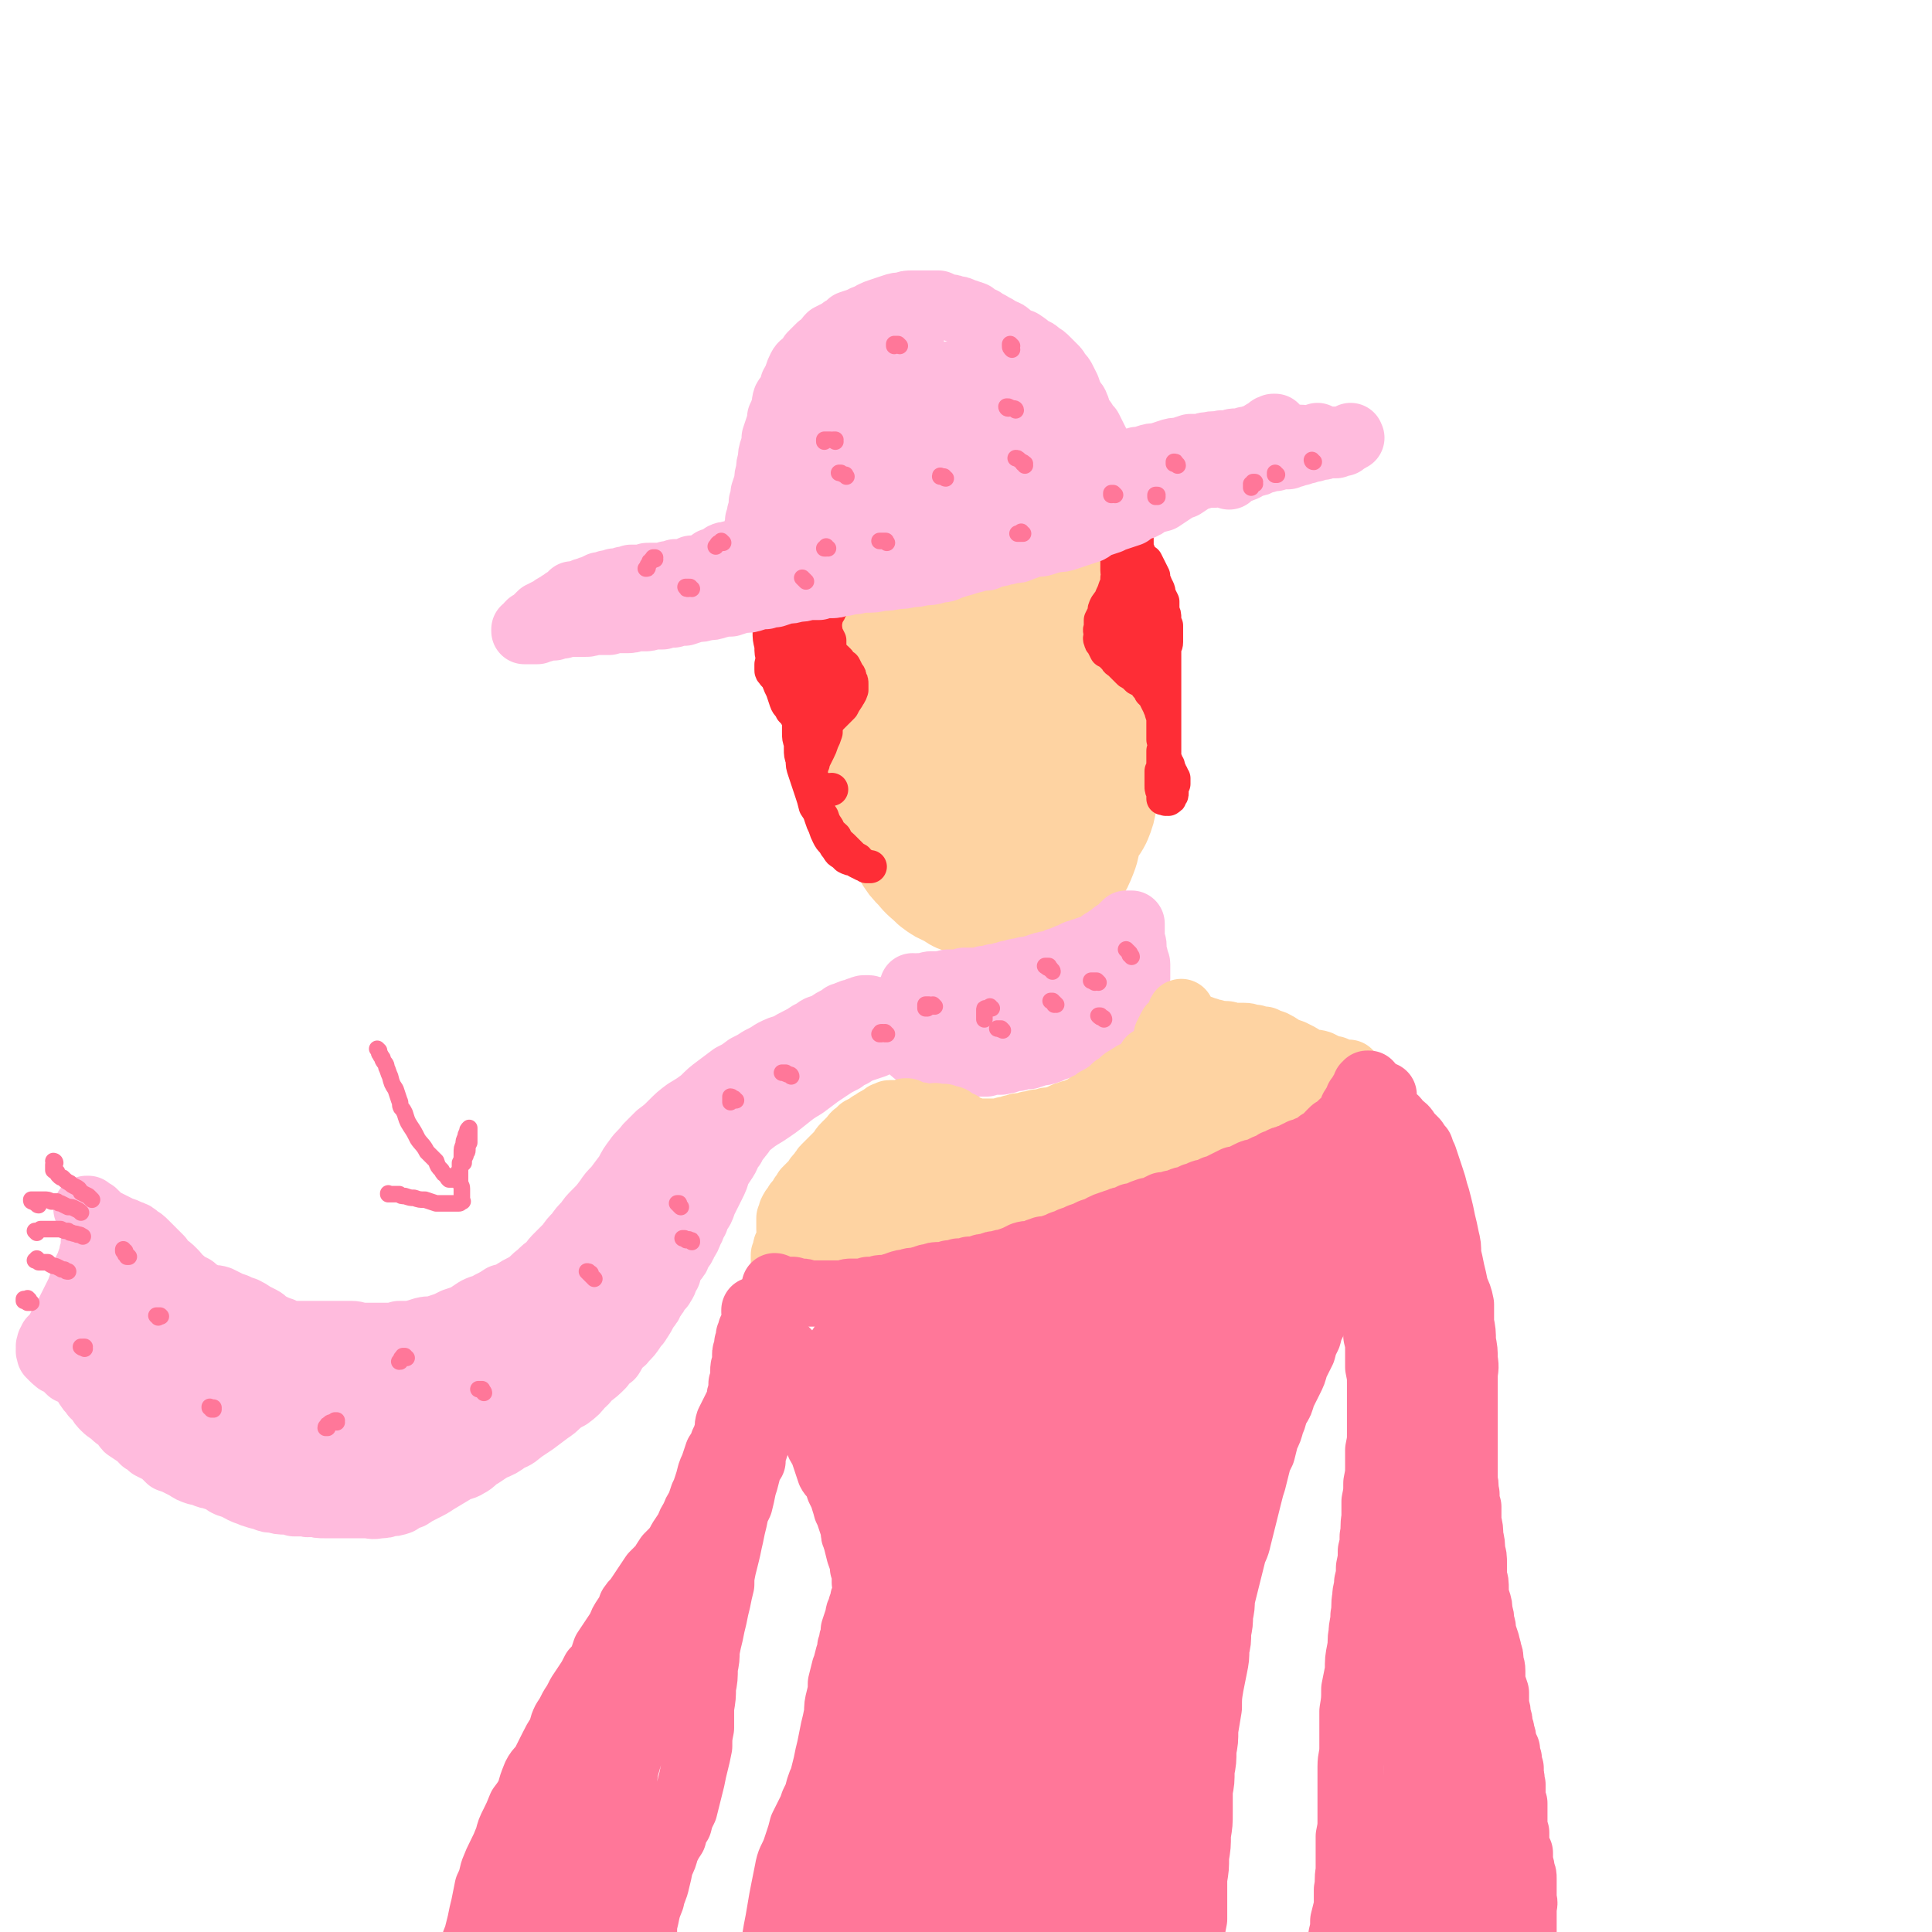 <svg viewBox='0 0 1050 1050' version='1.1' xmlns='http://www.w3.org/2000/svg' xmlns:xlink='http://www.w3.org/1999/xlink'><g fill='none' stroke='rgb(254,211,162)' stroke-width='60' stroke-linecap='round' stroke-linejoin='round'><path d='M543,293c0,0 -1,0 -1,-1 0,0 0,1 0,0 1,0 1,0 1,0 1,0 1,0 1,-1 1,0 1,0 1,0 1,0 1,0 1,0 1,0 1,0 2,0 1,1 1,1 2,1 1,1 1,1 3,2 1,1 1,2 2,3 2,2 2,2 4,3 1,2 1,2 3,4 2,3 2,3 4,5 1,2 1,2 3,3 1,1 0,1 1,2 2,3 2,3 4,5 2,3 2,3 4,6 1,4 1,4 3,7 2,3 2,3 3,7 2,4 2,4 2,8 1,4 1,4 2,8 1,5 1,5 2,9 1,5 1,5 1,10 1,5 1,5 2,9 0,5 0,5 0,10 0,5 0,6 0,10 0,5 0,5 -1,10 -1,4 -1,4 -2,8 -1,4 -1,4 -3,7 -1,4 -1,4 -3,6 -2,3 -2,3 -4,6 -2,2 -2,2 -4,4 -2,1 -2,1 -4,3 -3,2 -3,2 -5,3 -3,2 -3,2 -5,3 -3,1 -3,1 -6,2 -3,0 -3,1 -5,1 -3,0 -3,0 -6,0 -3,0 -3,0 -5,0 -3,0 -3,0 -6,-1 -3,-2 -3,-2 -6,-4 -3,-1 -3,-1 -5,-3 -4,-3 -4,-3 -6,-6 -4,-3 -4,-3 -6,-6 -3,-4 -3,-4 -6,-8 -2,-4 -2,-4 -4,-9 -2,-4 -2,-4 -4,-9 -2,-5 -2,-5 -4,-11 -2,-5 -2,-5 -4,-10 -2,-6 -2,-6 -4,-11 -1,-5 -1,-5 -2,-10 -1,-5 -1,-5 -1,-10 -1,-5 -1,-5 -1,-10 0,-5 0,-5 0,-10 1,-4 1,-5 2,-9 1,-5 2,-5 3,-9 2,-4 1,-4 4,-9 2,-4 2,-4 5,-8 2,-5 2,-5 4,-9 3,-3 3,-3 5,-7 3,-3 3,-3 6,-6 2,-2 2,-2 5,-4 3,-3 3,-2 6,-4 4,-2 4,-2 7,-4 4,-2 4,-2 7,-3 3,-1 3,-1 6,-2 2,0 2,0 5,0 2,0 2,0 4,0 3,0 3,0 6,1 3,2 3,2 6,4 3,2 3,2 6,4 3,3 4,3 6,7 4,4 4,4 6,8 4,5 4,6 6,11 3,6 3,7 5,13 2,7 2,7 4,13 2,7 2,7 4,14 2,8 2,8 3,15 1,8 1,8 1,16 1,7 1,7 2,14 0,7 0,7 0,14 0,7 0,7 -1,14 -1,6 -1,6 -2,12 -1,5 -1,5 -3,10 -1,6 -1,6 -3,11 -2,4 -3,4 -5,8 -3,4 -3,4 -6,8 -2,4 -2,4 -5,7 -3,3 -3,3 -7,5 -2,2 -3,2 -6,4 -3,1 -3,1 -7,2 -3,1 -3,1 -6,2 -4,0 -4,0 -7,1 -3,0 -4,0 -7,-1 -4,0 -4,0 -7,-1 -4,-2 -4,-2 -8,-4 -5,-2 -5,-2 -9,-5 -5,-3 -5,-3 -9,-7 -5,-4 -5,-4 -9,-9 -4,-5 -4,-4 -8,-10 -5,-6 -4,-6 -8,-12 -4,-6 -4,-6 -7,-13 -3,-6 -4,-6 -6,-12 -3,-7 -3,-8 -5,-15 -2,-8 -1,-8 -3,-16 -1,-8 -1,-8 -2,-15 0,-8 0,-8 -1,-16 0,-7 0,-8 0,-15 0,-6 1,-6 2,-13 1,-5 0,-6 2,-11 2,-7 2,-7 5,-12 3,-6 4,-6 7,-11 4,-6 4,-6 9,-11 4,-5 4,-4 10,-9 4,-3 4,-4 9,-6 4,-3 4,-3 9,-4 4,-2 4,-2 8,-3 4,-1 4,-1 8,-2 5,0 5,0 9,0 4,0 4,0 8,2 4,2 4,2 7,5 4,3 4,3 7,6 4,4 4,4 8,8 4,5 4,6 7,11 4,6 4,6 7,13 4,7 4,7 6,14 3,8 3,8 5,16 3,9 3,9 5,17 2,9 2,9 3,18 1,9 1,9 1,18 0,9 1,9 0,18 0,9 0,9 -1,17 -1,8 -1,8 -2,16 -1,7 -1,7 -2,13 -2,7 -2,7 -4,13 -2,5 -1,5 -3,10 -2,5 -2,5 -5,10 -2,3 -2,4 -5,7 -2,2 -3,1 -5,3 -3,2 -3,3 -6,4 -4,2 -4,1 -8,2 -4,1 -4,2 -8,2 -4,1 -4,1 -8,1 -4,0 -4,0 -8,-1 -4,-1 -4,-1 -9,-3 -5,-1 -5,-1 -9,-4 -5,-2 -5,-2 -9,-5 -4,-4 -5,-4 -8,-8 -4,-4 -4,-4 -7,-9 -4,-6 -4,-6 -8,-12 -3,-7 -3,-7 -6,-14 -3,-7 -3,-7 -5,-15 -2,-7 -2,-7 -3,-15 -2,-8 -2,-8 -3,-16 -1,-8 -1,-8 -1,-16 0,-8 0,-8 0,-15 1,-7 0,-8 2,-15 2,-7 2,-6 5,-13 2,-7 2,-7 5,-14 2,-4 3,-3 5,-7 4,-6 4,-6 9,-11 3,-4 3,-4 7,-6 4,-4 4,-5 9,-7 6,-3 7,-2 13,-4 4,-1 4,-1 8,-1 6,1 6,1 11,3 3,1 3,1 6,4 4,4 4,5 8,10 3,4 3,4 5,8 4,7 4,7 6,14 3,7 3,7 5,14 1,8 1,8 2,15 1,10 1,10 2,19 0,6 0,6 0,11 0,8 0,8 -1,16 -1,4 -1,4 -2,8 -2,5 -2,5 -5,9 -2,4 -3,4 -6,8 -2,1 -2,1 -4,3 -3,1 -3,1 -6,2 -2,1 -2,0 -5,1 -3,0 -3,0 -6,0 -3,0 -3,0 -6,-1 -5,-2 -5,-3 -9,-6 -4,-2 -4,-2 -7,-6 -3,-2 -3,-2 -5,-5 -4,-6 -4,-7 -7,-13 -3,-6 -3,-6 -4,-13 -2,-6 -2,-7 -2,-14 0,-5 0,-5 0,-10 0,-7 -1,-8 0,-15 0,-7 1,-7 2,-14 2,-7 1,-7 4,-13 1,-4 2,-5 4,-8 3,-3 3,-3 6,-5 2,-1 3,-1 5,-2 2,0 2,0 3,0 3,1 3,1 5,3 4,3 3,3 6,7 2,4 2,4 4,9 1,4 1,5 2,9 2,8 2,8 3,16 2,10 2,10 3,20 1,6 1,6 1,12 0,7 0,7 0,14 0,6 1,6 0,11 0,4 0,4 -1,8 -1,2 -2,2 -3,4 -2,1 -2,1 -4,2 -2,1 -2,1 -4,2 -3,1 -3,1 -7,0 -2,0 -3,1 -5,0 -3,-2 -3,-2 -5,-4 -2,-2 -2,-2 -4,-5 -2,-4 -2,-4 -3,-8 -2,-4 -2,-4 -2,-8 -1,-7 -1,-8 -1,-15 -1,-5 -1,-5 0,-9 0,-6 0,-6 1,-12 0,-6 0,-6 1,-12 1,-3 0,-3 2,-5 1,-2 1,-2 3,-4 1,0 1,0 2,-1 2,0 2,0 4,1 1,0 1,1 1,2 1,2 1,2 2,3 1,3 2,3 3,5 1,4 1,4 2,8 0,4 0,4 0,7 1,3 1,3 0,6 0,4 1,4 0,8 -1,2 -1,2 -3,4 0,1 0,2 -1,3 -1,1 -1,1 -2,1 -2,1 -2,1 -3,1 -3,0 -3,0 -5,0 -1,0 -1,0 -2,-1 -1,0 -1,-1 -2,-2 -1,-1 -1,-1 -2,-3 -1,-1 -1,-1 -1,-2 0,-2 0,-2 -1,-4 0,-1 0,-1 0,-2 1,-1 1,-1 2,-2 0,0 0,0 1,0 0,0 0,0 1,0 '/></g>
<g fill='none' stroke='rgb(254,45,54)' stroke-width='18' stroke-linecap='round' stroke-linejoin='round'><path d='M506,228c-1,0 -1,-1 -1,-1 -1,0 0,0 0,0 0,0 0,0 0,0 0,0 0,0 -1,0 0,0 0,0 0,0 -1,0 -1,0 -1,0 -1,0 -1,0 -1,1 0,0 0,0 -1,0 0,1 0,1 -1,1 0,0 0,0 0,0 -1,1 -1,1 -1,1 0,0 0,0 -1,1 -1,0 -1,0 -1,0 -1,1 -1,1 -2,2 -1,1 -1,1 -2,2 -1,1 -1,1 -3,3 -1,1 -1,1 -3,3 -1,1 -1,1 -2,3 -2,1 -1,1 -3,3 -1,2 -1,2 -2,4 0,0 0,0 -1,0 -1,1 -1,1 -1,3 -1,1 -1,1 -2,3 -1,2 -1,2 -2,4 0,1 -1,0 -1,1 -1,3 0,3 -1,5 0,2 0,2 0,4 0,2 0,2 0,4 0,2 0,2 0,4 0,2 0,2 0,4 0,2 0,2 0,4 0,1 0,1 0,3 0,2 0,2 0,4 0,1 0,1 0,3 0,1 1,1 0,3 0,2 0,2 -1,4 -1,3 -2,3 -3,5 -1,2 -1,2 -3,4 -1,2 -1,2 -2,4 -2,2 -2,1 -4,3 -1,2 -1,2 -2,3 -1,2 -1,2 -2,3 -1,1 -1,1 -2,3 -1,1 -1,1 -2,3 0,1 -1,1 -1,2 -1,1 -1,2 -1,3 -1,2 -1,2 -2,4 0,1 0,1 0,3 -1,2 -1,2 0,3 0,2 0,2 1,3 1,2 0,2 1,3 1,1 1,1 2,2 3,2 3,2 5,4 1,2 1,2 3,3 1,2 1,2 2,4 1,1 1,1 1,3 1,1 1,1 1,3 0,2 0,2 0,3 -1,3 -1,2 -2,4 -2,3 -2,3 -3,5 -2,2 -2,2 -4,4 -2,2 -2,2 -4,4 -2,1 -2,1 -4,3 -1,1 -1,1 -2,2 -1,1 -1,1 -2,2 -1,0 -1,0 -1,1 -1,1 -1,1 -1,1 0,0 0,0 0,1 '/><path d='M481,240c0,0 -1,0 -1,-1 0,0 0,1 0,1 0,0 0,0 0,0 0,0 0,0 0,0 0,0 0,0 0,0 -2,1 -2,1 -3,2 -2,1 -2,1 -4,2 -3,2 -3,1 -5,3 -2,2 -2,2 -4,4 -3,2 -3,2 -5,4 -2,3 -2,3 -4,5 0,0 0,0 -1,1 -1,2 -1,2 -3,4 -1,2 -2,2 -3,4 -1,2 -1,2 -2,5 -1,2 -1,2 -2,4 -1,3 -1,3 -2,5 -1,2 -1,2 -1,5 -1,2 -1,2 -1,4 0,2 0,2 0,4 0,2 0,2 0,4 0,2 0,2 0,3 0,2 0,2 1,4 0,2 0,2 1,4 0,1 0,1 1,2 0,2 0,2 0,4 0,1 0,1 -1,3 0,2 0,2 -1,4 -1,2 -1,2 -2,5 -1,2 -1,2 -2,5 -2,3 -2,3 -4,5 -1,3 -1,3 -3,5 -2,3 -2,3 -4,5 -2,3 -2,2 -4,5 -1,2 -1,2 -2,4 0,1 0,1 -1,3 0,2 0,2 0,3 0,1 0,1 1,2 1,2 2,1 3,3 2,1 2,1 5,3 2,1 2,1 5,2 3,2 3,2 5,4 2,1 2,1 4,3 2,1 2,1 4,3 1,1 1,1 2,3 0,1 1,1 1,2 1,2 0,2 0,4 0,2 0,2 0,5 -1,3 -1,3 -2,5 -1,3 -1,3 -2,5 -1,2 -1,2 -2,4 -1,2 -1,2 -1,3 -1,2 -1,2 -1,4 0,2 0,2 0,3 0,1 0,1 0,3 0,1 0,1 1,2 2,1 2,1 4,1 1,1 1,1 3,1 2,1 2,0 3,0 '/><path d='M478,248c0,0 -1,-1 -1,-1 0,0 0,0 0,1 0,0 0,0 0,0 1,0 1,-1 1,0 0,0 0,0 0,0 0,0 0,0 0,0 0,1 -1,1 -1,1 -2,2 -2,2 -3,3 -2,2 -2,2 -4,4 -3,3 -3,3 -6,6 -3,4 -3,4 -5,7 -3,5 -3,5 -6,9 0,1 0,1 -1,2 -2,3 -2,3 -3,6 -2,4 -2,4 -3,7 -1,5 -2,5 -3,10 0,4 0,4 0,8 0,3 0,3 0,7 0,3 0,3 1,6 1,3 1,3 1,6 1,2 1,2 2,5 0,2 0,2 1,5 1,2 1,2 1,4 1,2 1,2 2,4 0,2 0,2 0,4 0,1 0,1 0,3 0,2 0,2 0,5 -1,2 -1,2 -2,5 -2,4 -2,3 -4,7 -1,3 -1,3 -3,7 -2,4 -2,3 -4,7 -1,4 -1,4 -2,7 0,4 0,4 -1,7 0,4 0,4 0,7 0,3 0,3 1,6 0,3 0,3 1,6 1,3 1,3 2,6 1,3 1,3 2,6 1,3 1,3 2,7 2,3 2,3 4,6 1,3 1,3 3,6 1,3 2,3 4,5 1,3 2,3 4,5 2,2 2,2 4,4 2,2 2,2 4,3 1,2 1,2 3,3 1,0 1,0 2,1 1,0 1,0 1,0 0,0 0,0 1,0 0,0 0,0 0,0 -1,0 -1,0 -2,0 -1,-1 -1,-1 -2,-1 -1,-1 -1,-1 -2,-1 -2,-1 -2,-1 -3,-2 -2,0 -2,0 -4,-1 -1,-1 -1,-1 -2,-2 -2,-1 -2,-1 -3,-3 -1,-1 -1,-1 -2,-3 -2,-2 -2,-2 -3,-4 -1,-2 -1,-2 -2,-5 -1,-2 -1,-2 -2,-5 -1,-3 -1,-3 -2,-6 -1,-3 -1,-3 -2,-6 -1,-3 -1,-3 -1,-6 -1,-3 -1,-3 -2,-5 -1,-3 -1,-3 -2,-6 -1,-2 -1,-2 -1,-5 -1,-3 -1,-3 -1,-6 -1,-3 -1,-3 -1,-6 0,-3 0,-3 0,-6 0,-3 0,-3 1,-7 0,-2 0,-2 0,-5 1,-3 1,-3 1,-5 0,-3 0,-3 0,-5 1,-2 1,-2 1,-4 0,-2 0,-2 0,-4 1,-3 1,-3 2,-5 0,-2 0,-2 1,-5 0,-2 0,-2 1,-5 1,-3 1,-3 2,-5 0,-2 0,-2 1,-5 1,-1 1,-1 1,-3 0,-1 1,-1 1,-2 0,0 0,0 0,-1 0,0 0,0 0,0 0,0 0,0 0,0 -1,0 -1,0 -1,1 -1,1 -1,1 -2,2 -1,2 -1,2 -2,4 -1,2 -1,2 -2,5 -1,3 -1,3 -2,7 -1,3 -1,3 -1,7 -1,4 -1,4 -1,8 0,3 0,3 0,7 0,4 0,4 0,7 1,4 1,4 2,7 0,3 1,2 1,5 1,2 1,2 1,4 0,0 1,0 1,1 0,0 0,0 0,0 0,0 0,0 0,0 0,0 0,0 -1,0 0,-1 0,-1 0,-2 -1,-1 -1,-1 -1,-2 -1,-2 -1,-2 -2,-4 -1,-2 -1,-2 -2,-4 -1,-3 -1,-3 -1,-5 -1,-3 -1,-3 -2,-6 -1,-2 -1,-2 -2,-5 -1,-3 -1,-3 -2,-6 -1,-3 -1,-3 -2,-6 -1,-3 -1,-3 -1,-6 -1,-4 -1,-4 -1,-7 -1,-4 -1,-4 -1,-7 0,-4 0,-4 0,-7 0,-4 0,-4 1,-8 0,-3 0,-3 1,-6 1,-4 2,-4 3,-7 2,-4 2,-4 4,-8 1,-3 1,-3 3,-6 2,-3 3,-3 5,-6 2,-2 2,-2 5,-5 2,-1 2,-1 4,-3 2,-1 2,-1 3,-2 1,-1 1,-1 2,-2 0,-1 1,0 1,-1 1,0 1,0 1,0 0,-1 0,-1 0,-1 0,0 0,1 0,1 0,0 0,0 0,1 -1,1 -1,1 -2,2 -1,2 -1,2 -3,4 -2,2 -2,1 -4,3 -2,3 -2,3 -4,5 -2,3 -2,3 -4,5 -2,4 -3,4 -5,7 -2,4 -2,4 -5,8 -2,3 -2,3 -3,7 -2,4 -2,4 -3,8 0,5 0,5 -1,9 0,4 0,4 0,8 0,7 0,7 0,14 1,5 0,5 1,10 1,5 1,5 3,9 1,3 1,3 2,6 1,3 2,2 3,5 1,1 1,1 2,2 0,1 1,1 1,2 1,0 1,0 1,0 0,0 0,0 1,0 0,0 0,0 0,0 -1,0 -1,0 -1,-1 0,-1 -1,-1 -1,-1 -1,-2 -1,-2 -2,-4 -1,-2 -1,-2 -2,-4 -2,-2 -2,-2 -3,-5 -1,-2 -1,-2 -2,-5 -1,-3 -1,-3 -2,-5 -1,-3 -1,-3 -2,-7 -1,-3 -1,-3 -1,-7 -1,-4 -1,-4 -1,-8 0,-5 0,-5 0,-9 0,-4 0,-4 0,-9 1,-4 1,-4 2,-8 1,-4 1,-4 1,-8 1,-4 1,-4 2,-8 1,-4 2,-4 3,-8 2,-4 2,-4 4,-7 2,-3 2,-3 4,-6 2,-3 2,-3 5,-6 2,-2 2,-2 5,-4 3,-3 3,-3 6,-5 3,-2 3,-2 6,-4 3,-2 3,-2 5,-4 2,-1 2,-2 4,-3 2,-1 2,-1 3,-2 1,-1 1,-1 2,-1 0,0 0,0 0,-1 0,0 0,0 0,0 0,1 0,1 0,1 -1,1 -1,1 -2,3 -2,1 -2,1 -3,3 -2,2 -2,2 -4,5 -2,3 -3,3 -5,5 -2,3 -2,3 -4,6 -2,4 -2,3 -4,7 -2,3 -1,3 -3,7 -1,4 -1,4 -2,8 -1,3 -1,3 -2,7 0,3 0,3 -1,7 0,2 0,2 0,4 0,2 0,2 0,3 0,2 0,2 0,3 0,0 0,0 0,1 0,1 0,1 0,1 0,0 0,0 0,0 1,0 1,0 1,0 0,0 0,1 0,0 1,0 1,0 1,-1 0,-1 0,-1 0,-1 1,-2 1,-2 1,-3 1,-2 1,-2 1,-4 0,-3 0,-3 0,-5 0,-2 0,-2 1,-4 0,-1 0,-1 0,-3 1,-1 1,-1 1,-2 0,-1 0,-1 1,-2 0,-1 0,-1 0,-1 0,0 1,0 1,0 0,0 0,0 1,0 0,1 0,1 0,2 1,0 0,0 1,1 0,2 0,1 0,3 0,1 0,2 0,3 0,2 0,2 0,4 0,1 0,1 -1,2 -1,2 -1,2 -1,4 -1,1 -1,1 -2,3 -1,0 -1,0 -2,1 -1,0 -1,0 -2,0 0,1 0,1 -1,1 0,0 0,0 0,0 -1,0 -1,0 -1,0 0,-1 0,-1 0,-1 0,-2 0,-2 0,-3 0,-2 1,-2 1,-4 1,-2 1,-2 2,-4 0,-3 0,-3 1,-5 1,-2 1,-2 2,-5 1,-2 1,-2 2,-4 1,-1 1,-1 2,-2 1,-1 1,-1 2,-2 0,-1 0,-1 1,-1 0,-1 0,-1 1,-1 0,0 0,0 0,1 0,0 0,0 0,1 0,2 0,2 0,3 0,2 0,2 -1,4 0,2 0,2 -1,4 -1,1 -1,1 -2,3 0,1 -1,1 -1,2 -1,2 -1,2 -2,3 -1,1 -1,1 -2,2 -1,0 -1,0 -2,1 0,0 -1,0 -1,0 0,0 0,0 0,0 -1,1 -1,0 -1,0 1,0 1,0 1,0 1,0 1,0 2,-1 1,-1 1,-1 2,-1 2,-1 2,-1 3,-1 1,-1 1,-1 2,-1 '/><path d='M513,223c0,-1 -1,-1 -1,-1 0,0 0,0 0,0 0,0 0,0 0,0 0,0 0,0 0,0 0,0 0,0 0,0 1,0 0,0 1,0 0,-1 0,-1 1,-1 1,0 1,0 1,-1 1,0 1,0 2,0 1,-1 1,-1 2,-1 1,-1 1,-1 2,-1 2,0 2,0 3,-1 1,0 1,0 3,0 2,1 2,0 3,1 1,0 1,0 2,1 2,1 2,1 3,1 1,1 1,1 2,2 0,0 0,0 1,0 1,1 1,1 2,1 1,1 1,1 2,1 2,1 2,1 3,1 2,1 2,1 4,2 1,0 1,0 3,1 2,0 2,0 4,1 2,1 2,1 4,2 2,0 2,0 4,1 2,2 2,2 4,3 2,1 2,1 4,3 2,2 2,2 4,3 1,1 2,1 3,2 2,2 2,2 4,3 1,2 1,2 3,3 1,2 1,2 2,4 1,2 2,2 3,4 1,2 1,2 1,5 1,2 1,2 2,5 1,2 1,2 2,4 1,3 1,3 2,5 1,2 1,3 1,5 1,3 1,3 2,5 1,3 1,3 2,5 1,3 1,3 2,5 0,2 0,2 1,4 1,2 1,2 1,4 1,2 1,2 2,4 0,2 0,2 0,4 0,2 0,2 0,4 0,1 1,1 1,3 0,2 0,2 0,4 0,1 0,1 0,3 0,1 1,1 1,2 1,1 1,1 1,1 1,1 1,1 2,1 0,1 0,1 1,1 0,0 0,0 0,0 0,0 0,0 0,0 0,-1 1,0 1,-1 0,0 0,0 0,-1 0,0 0,0 0,-1 0,0 0,0 0,-1 0,-1 0,-1 0,-1 0,-1 1,-1 0,-2 0,-1 0,-1 0,-1 '/><path d='M579,246c0,0 -1,-1 -1,-1 0,0 1,1 1,1 -1,0 -1,0 -1,-1 0,0 0,0 -1,0 0,0 0,0 0,0 0,0 0,1 0,1 0,0 0,0 0,0 0,1 0,1 0,2 0,0 0,0 1,1 1,1 1,0 2,1 1,1 1,1 1,1 1,1 1,1 2,2 1,1 1,1 1,2 1,2 1,2 2,3 1,2 1,2 1,4 1,2 1,2 2,3 0,3 0,3 1,5 0,0 1,0 1,0 0,2 0,2 1,3 1,2 1,2 3,4 1,2 1,2 2,4 1,2 2,2 3,4 1,2 1,2 2,4 1,2 1,2 2,4 1,2 1,2 2,4 1,2 0,2 1,4 0,2 0,2 0,4 0,3 0,3 0,5 0,2 1,2 0,4 0,3 0,3 -1,5 -1,3 -1,3 -2,5 -1,3 -1,2 -3,5 -1,2 -1,2 -1,4 -1,2 -1,2 -2,4 0,2 0,2 0,4 -1,2 0,2 0,4 0,1 -1,2 0,3 0,1 0,1 1,2 1,2 1,2 2,4 2,1 2,1 3,2 1,1 1,1 2,2 1,2 1,1 3,3 1,1 1,1 2,2 1,1 1,1 2,2 1,1 1,1 2,1 2,2 2,2 3,3 2,1 2,1 3,1 1,1 1,1 2,3 2,1 1,1 2,3 1,1 1,1 2,2 1,1 1,1 1,2 1,2 1,2 2,4 0,1 1,1 1,3 1,3 1,3 1,5 0,3 0,3 0,5 0,3 0,3 0,5 1,3 1,3 0,6 0,3 0,3 0,6 0,3 0,3 -1,5 0,2 0,2 0,4 0,2 0,2 0,4 0,2 0,2 1,3 0,1 0,1 0,2 0,1 0,1 0,2 1,0 1,0 1,0 0,0 0,0 0,0 1,1 1,0 1,0 0,0 0,0 0,0 1,0 1,1 1,0 1,0 1,0 1,-1 1,-1 1,-1 1,-2 0,0 0,0 0,-1 0,-1 0,-1 0,-2 0,-1 0,-1 1,-2 0,-1 0,-1 0,-2 0,0 0,0 0,-1 -1,0 -1,0 -1,-1 0,0 0,0 0,-1 -1,-1 -1,-1 -1,-2 0,0 0,0 -1,-1 0,-1 0,-1 0,-2 -1,0 -1,0 -1,-1 0,-1 0,-1 0,-1 -1,-1 0,-1 -1,-1 0,-1 0,-1 0,-2 0,0 0,0 0,-1 0,0 0,0 0,-1 0,0 0,0 0,-1 0,-1 0,-1 0,-2 0,-2 0,-2 0,-3 0,-2 0,-2 0,-3 0,-1 0,-1 0,-3 0,-1 0,-1 0,-3 0,-2 0,-2 0,-4 0,-2 0,-2 0,-4 0,-3 0,-3 0,-5 0,-3 0,-3 0,-5 0,-3 0,-3 0,-5 0,-3 0,-3 0,-5 0,-2 0,-2 0,-5 0,-2 0,-2 0,-4 0,-2 0,-2 0,-4 0,-2 1,-2 1,-4 0,-3 0,-3 0,-5 0,-2 0,-2 0,-4 -1,-2 -1,-2 -1,-4 -1,-2 -1,-2 -1,-5 -1,-2 -1,-2 -1,-4 -1,-3 -1,-3 -2,-5 -1,-2 -1,-2 -2,-5 -1,-2 -1,-2 -2,-4 -1,-2 -2,-2 -3,-5 -1,-1 -1,-2 -2,-4 0,-1 0,-1 -1,-2 -1,-1 -1,-1 -1,-2 0,0 0,0 0,-1 0,0 0,0 0,0 0,0 0,0 0,0 0,0 0,0 0,0 0,1 0,1 1,1 0,1 0,1 1,2 1,2 1,2 3,3 1,2 1,2 2,4 1,2 1,2 2,4 0,2 0,2 1,4 1,3 2,3 2,6 1,2 1,2 2,4 0,3 0,3 0,5 1,2 1,2 1,4 0,2 0,2 0,4 0,1 0,1 -1,2 0,1 0,1 -1,2 0,0 0,0 -1,0 0,1 0,1 -1,1 0,0 0,0 -1,0 0,0 0,0 -1,0 -1,0 -1,0 -1,-1 -1,-1 -1,-1 -2,-2 -1,-1 -1,-1 -2,-2 -1,-2 -1,-2 -2,-4 -1,-2 -1,-1 -2,-3 -1,-2 -1,-2 -2,-4 -1,-1 -1,-1 -2,-2 0,-2 0,-2 -1,-4 0,-1 0,-1 0,-3 0,-1 0,-1 0,-2 0,-1 0,-1 0,-1 0,-1 0,-1 0,-1 0,0 0,0 1,0 0,0 0,0 0,0 1,1 0,2 1,3 0,2 0,2 1,4 1,2 0,2 1,4 1,2 1,2 1,4 1,2 1,2 1,5 1,2 1,2 1,5 0,2 0,2 0,5 1,2 1,2 1,3 1,2 1,2 1,4 0,1 -1,1 -1,1 0,1 0,1 -1,1 0,0 0,0 0,0 0,0 -1,0 -1,0 0,-1 0,-1 -1,-2 0,-1 -1,-1 -1,-3 -1,-2 -1,-2 -2,-4 0,-2 0,-2 -1,-3 0,-2 0,-2 -1,-4 -1,-1 -1,-1 -1,-3 -1,-1 -1,-1 -2,-2 0,-1 0,-1 -1,-2 0,0 0,0 -1,0 0,0 0,-1 0,0 -1,0 -1,0 -1,0 0,1 0,1 -1,3 0,1 0,1 0,2 0,2 0,2 0,3 0,2 0,2 0,3 0,2 0,2 0,3 0,1 0,1 0,3 1,0 1,0 1,1 0,0 0,1 1,1 0,0 0,0 0,0 0,0 0,0 0,0 1,0 1,0 1,0 0,0 0,0 0,0 0,0 0,0 0,0 0,0 0,0 0,0 0,-1 0,-1 0,-1 0,0 0,0 0,-1 0,-1 1,-1 1,-2 0,-1 0,-1 0,-2 0,-2 1,-2 1,-4 1,-2 1,-2 1,-4 1,-2 1,-2 2,-4 0,-1 0,-2 1,-3 0,-1 0,-1 0,-2 0,0 0,0 0,-1 0,0 0,0 0,0 0,0 0,0 0,1 0,1 0,1 0,2 0,1 0,1 0,3 0,1 0,1 0,3 0,1 0,1 0,2 0,1 0,1 0,2 0,1 1,1 1,2 0,0 0,0 1,1 0,0 0,0 1,0 0,1 0,0 0,0 0,0 0,0 0,0 1,0 1,1 1,0 0,0 0,0 0,0 0,-1 0,-1 0,-2 0,-1 0,-1 0,-2 0,-1 0,-1 0,-2 0,-1 0,-1 0,-3 0,-1 -1,-1 -1,-3 0,-1 0,-1 0,-3 0,-1 0,-1 0,-3 -1,-2 -1,-2 -1,-4 0,-1 0,-1 0,-3 0,-1 0,-1 0,-2 0,-2 0,-2 0,-3 0,-2 0,-2 0,-4 0,-1 0,-2 0,-3 0,-2 1,-2 1,-3 0,-1 0,-1 0,-2 0,-2 0,-2 0,-3 0,-1 0,-1 0,-2 0,-1 0,-1 0,-3 -1,-1 0,-1 -1,-3 0,-1 0,-1 0,-2 0,-2 -1,-2 -1,-3 -1,-2 -1,-2 -2,-4 -1,-2 -1,-2 -2,-3 -1,-2 -1,-1 -2,-3 -1,-2 -1,-2 -2,-3 -1,-2 -2,-2 -3,-4 -1,-2 -1,-2 -1,-3 -2,-2 -2,-2 -3,-4 -1,-2 -1,-2 -2,-3 -1,-2 -1,-2 -2,-4 -1,-1 -1,-2 -2,-3 -2,-1 -2,-1 -4,-2 -2,-1 -1,-1 -3,-2 -2,-1 -2,-1 -3,-2 -1,-1 -1,-1 -2,-2 -1,-1 -1,-1 -2,-2 -1,-1 -1,-1 -2,-2 -1,0 0,0 -1,-1 -1,-1 -1,-1 -2,-1 -1,-1 -1,-1 -2,-2 0,0 0,0 -1,0 -1,-1 -1,-1 -2,-1 0,0 0,0 -1,-1 -1,0 -1,0 -2,0 0,0 0,0 -1,0 0,0 1,0 1,0 1,1 1,1 1,2 1,0 1,0 2,1 1,1 1,1 2,2 1,1 2,0 3,1 1,1 1,1 3,2 1,1 1,1 3,2 1,1 1,1 3,3 1,1 1,1 3,2 1,1 1,1 3,3 1,2 1,2 3,4 2,2 2,2 3,4 1,2 1,2 2,4 1,3 1,3 2,6 1,3 1,3 2,6 1,3 1,3 2,6 1,3 1,2 2,5 1,3 1,3 3,6 1,3 1,2 3,5 1,2 0,2 1,4 0,1 0,1 1,3 0,1 0,1 1,2 0,1 0,1 0,2 0,0 0,0 0,1 0,1 0,1 0,1 0,1 0,1 -1,1 0,0 0,0 0,0 0,0 0,0 0,0 0,0 0,0 0,-1 0,0 0,0 0,0 0,-1 0,-1 0,-2 0,-1 0,-1 0,-2 -1,-2 0,-2 -1,-3 0,-2 -1,-2 -1,-4 -1,-2 -1,-2 -2,-4 -1,-2 -1,-2 -2,-4 0,-3 0,-3 -1,-5 -1,-2 -1,-2 -2,-4 -1,-2 -1,-2 -2,-4 -1,-2 -1,-2 -2,-4 -1,-2 -1,-2 -3,-4 -1,-2 -1,-2 -3,-4 -2,-1 -2,-1 -4,-3 -1,-2 -1,-2 -2,-4 -2,-1 -2,-1 -4,-2 -1,-2 -1,-2 -2,-3 -1,-2 -1,-2 -2,-4 -1,-1 -1,-1 -3,-2 -1,-2 -1,-2 -2,-3 -2,-1 -2,-2 -3,-3 -2,-1 -2,-1 -4,-2 -2,-1 -2,-1 -3,-2 -2,-1 -2,-1 -4,-2 -1,0 -1,-1 -3,-1 -2,0 -2,0 -4,0 -2,-1 -2,-1 -4,-1 -2,0 -2,0 -4,-1 -1,0 -1,0 -3,0 -1,0 -1,0 -3,0 -1,0 -1,0 -3,-1 -1,0 0,0 -1,0 -1,-1 -1,-1 -2,-1 -1,0 -1,0 -2,-1 -1,0 -1,0 -3,0 0,0 0,0 -1,0 -1,0 -1,0 -2,0 -1,0 -1,0 -1,0 -2,0 -2,0 -4,-1 -1,0 -1,0 -2,0 -2,0 -2,0 -3,0 -2,0 -2,0 -4,1 -1,0 -1,0 -3,0 -1,1 -1,1 -3,1 -2,1 -2,1 -3,2 -2,0 -2,0 -4,1 -2,1 -2,1 -4,1 -2,1 -2,1 -4,2 -3,2 -3,2 -6,4 -3,1 -3,1 -6,3 -3,1 -3,1 -6,3 -2,2 -3,2 -5,4 -2,1 -2,1 -4,3 -1,1 -1,1 -2,2 -2,1 -2,1 -3,3 -1,1 0,1 -1,3 -1,1 -1,1 -2,3 -1,1 -1,1 -1,2 -1,2 -1,2 -2,4 -1,1 -1,1 -1,3 -1,2 -1,2 -2,4 -1,1 -1,1 -1,3 -1,2 -1,2 -2,3 0,2 0,2 -1,4 0,0 0,0 -1,1 0,1 0,1 0,2 0,0 0,0 -1,1 0,0 0,0 0,0 0,0 0,0 0,0 0,-1 0,-1 0,-1 1,0 1,-1 1,-1 1,-1 1,-1 2,-2 1,-2 1,-2 2,-4 1,-1 1,-1 2,-3 2,-1 1,-2 3,-3 1,-2 1,-3 2,-4 2,-3 2,-2 4,-4 2,-2 2,-2 3,-4 2,-1 2,-1 4,-2 1,0 0,0 1,-1 1,0 1,0 1,0 1,0 1,0 1,0 0,0 0,0 0,1 0,1 0,1 -1,2 0,2 0,2 -1,4 -2,3 -2,3 -3,5 -2,3 -1,3 -2,5 -2,3 -2,3 -3,5 -1,2 -1,2 -2,5 -1,2 -1,2 -2,4 -1,2 -1,2 -2,4 -1,2 -1,2 -2,3 -1,2 -1,1 -2,3 0,0 0,0 -1,1 0,1 0,1 0,1 0,1 -1,1 -1,1 0,-1 0,-1 0,-2 0,0 0,0 1,-1 0,-1 0,-1 1,-3 1,-1 1,-1 2,-3 1,-2 1,-2 2,-4 1,-1 1,-1 2,-2 0,-2 1,-1 1,-2 1,-1 1,-1 2,-2 0,-1 0,-1 0,-1 1,0 1,0 1,0 0,0 0,0 0,1 0,1 0,1 0,2 -1,2 -1,2 -1,4 -1,2 -1,2 -2,4 -1,2 0,2 -1,4 -1,2 -1,2 -1,3 -1,2 -1,2 -1,4 0,1 0,1 -1,1 0,1 0,1 0,1 0,1 0,1 0,1 0,1 0,1 0,1 0,0 0,0 0,0 0,0 0,0 0,0 0,0 0,0 0,0 0,1 0,0 0,0 0,0 0,0 0,1 0,1 0,1 -1,1 -2,2 -2,2 -3,4 -2,2 -2,2 -3,4 '/></g>
<g fill='none' stroke='rgb(255,187,221)' stroke-width='36' stroke-linecap='round' stroke-linejoin='round'><path d='M359,321c-1,0 -1,-1 -1,-1 -1,0 0,0 0,1 0,0 0,0 0,0 0,0 0,-1 0,0 -1,0 -1,0 -1,0 0,0 0,0 0,0 0,0 0,0 0,0 -1,0 -1,0 -1,0 0,0 0,0 -1,0 0,0 0,0 -1,0 0,0 0,0 0,0 0,0 0,0 0,0 0,1 -1,0 -1,0 0,0 1,0 2,0 1,0 1,0 2,0 1,0 1,0 3,0 2,0 2,0 4,0 2,0 2,0 5,0 3,0 3,0 5,0 3,0 3,0 6,0 4,0 4,0 7,-1 1,0 1,0 2,0 2,0 2,0 5,-1 3,0 3,0 6,0 4,0 4,0 7,-1 4,0 4,0 8,0 4,0 4,0 8,0 4,-1 4,-1 8,-1 4,0 4,0 8,0 4,0 4,0 8,-1 4,0 4,0 8,0 4,0 4,0 7,0 4,-1 4,-1 8,-1 5,0 5,0 9,-1 4,0 4,0 8,-1 4,0 4,0 8,-1 3,0 3,0 7,-1 3,0 4,0 7,-1 4,-1 4,0 7,-2 4,-1 3,-1 7,-2 3,-1 3,-1 7,-2 3,-1 3,-1 6,-1 2,-1 2,-1 5,-2 2,0 2,0 4,-1 2,0 2,0 5,-1 3,0 3,0 5,-1 3,-1 3,-1 5,-2 4,-1 4,0 7,-1 3,-1 3,-1 7,-2 3,0 3,0 6,-1 3,-1 3,-1 6,-2 3,-1 3,-1 6,-2 2,-1 2,-2 5,-3 3,-1 3,-1 6,-2 2,-1 2,-1 5,-2 3,-1 3,-1 6,-2 2,-2 2,-2 5,-3 3,-1 3,-1 5,-3 3,-1 3,-1 7,-2 3,-2 3,-2 6,-4 3,-2 3,-2 6,-3 3,-2 3,-2 6,-4 4,-2 4,-2 8,-4 4,-3 4,-3 8,-5 4,-3 4,-2 8,-5 3,-2 3,-2 7,-4 3,-2 3,-2 6,-3 1,-2 1,-1 3,-3 2,0 2,0 3,-1 1,-1 1,-1 1,-2 1,0 0,0 0,0 0,0 0,0 0,0 0,0 0,0 0,0 0,-1 0,-1 0,-1 -1,0 -1,0 -1,0 -1,1 -1,0 -2,1 -1,1 -1,1 -3,2 -3,2 -3,2 -6,3 -3,2 -3,2 -6,4 -4,2 -4,2 -8,4 -4,2 -4,2 -9,4 -4,2 -4,2 -8,4 -5,2 -5,2 -10,4 -5,2 -5,2 -10,3 -5,2 -5,2 -11,3 -5,2 -5,2 -10,4 -6,1 -6,1 -11,3 -6,1 -6,1 -11,3 -5,1 -5,1 -11,3 -5,1 -5,2 -10,3 -5,1 -5,1 -10,2 -5,1 -5,1 -10,3 -4,1 -4,2 -9,3 -4,1 -4,1 -9,2 -4,1 -4,1 -8,2 -5,1 -5,2 -9,3 -4,1 -4,0 -8,1 -4,1 -4,1 -8,2 -4,2 -4,2 -8,3 -3,1 -4,0 -7,2 -4,1 -4,1 -7,3 -4,1 -4,1 -7,2 -4,1 -4,1 -7,2 -4,1 -4,1 -7,2 -3,1 -3,1 -6,2 -4,1 -4,1 -8,2 -3,1 -3,1 -7,1 -4,1 -4,1 -8,2 -4,0 -4,0 -7,1 -4,1 -4,1 -7,1 -4,1 -4,1 -7,2 -4,0 -4,0 -7,1 -3,0 -3,0 -6,0 -3,1 -3,1 -6,1 -3,0 -3,0 -6,0 -2,0 -2,0 -5,0 -3,0 -3,0 -6,0 -2,0 -2,0 -5,0 -2,0 -2,0 -4,0 -3,0 -3,0 -5,1 -2,0 -2,0 -4,0 -2,1 -2,1 -4,1 -2,1 -2,1 -4,1 -2,1 -2,1 -4,2 -2,0 -2,0 -3,1 -2,0 -2,0 -4,1 -1,0 -1,0 -3,1 -1,0 -1,0 -2,0 -1,0 -1,0 -2,0 -1,0 -1,0 -2,0 -1,-1 -1,-1 -2,-1 0,-1 0,-1 -1,-2 0,0 0,0 -1,0 0,-1 0,-1 0,-1 0,0 0,0 0,-1 0,0 0,0 0,0 0,0 0,0 0,0 -1,0 -1,0 -1,0 0,-1 0,-1 0,-1 -1,-1 -1,-1 -1,-1 0,-1 0,-1 -1,-1 0,-1 0,-1 -1,-1 0,0 0,0 -1,-1 0,0 0,0 0,0 0,0 0,0 0,0 0,0 0,0 0,0 1,0 1,0 2,0 1,0 1,0 2,0 1,0 1,0 3,0 1,0 1,0 3,0 1,0 1,0 3,0 3,0 3,0 6,0 3,-1 3,0 6,-1 3,0 3,-1 6,-1 3,-1 3,-1 6,-1 3,-1 3,-1 7,-1 3,-1 3,0 6,-1 2,0 2,0 5,0 2,0 2,0 5,0 2,0 2,0 4,0 2,0 2,0 4,0 2,0 2,0 4,0 1,0 1,0 3,-1 2,0 2,0 4,0 2,0 2,0 4,-1 2,0 2,-1 4,-1 2,-1 2,-1 5,-1 1,-1 1,-1 3,-2 2,0 2,0 3,-1 1,0 1,0 3,-1 0,0 0,0 1,0 0,-1 0,-1 0,-1 0,0 0,0 0,0 1,0 0,0 0,-1 0,0 1,0 0,0 0,0 0,0 0,0 0,0 0,0 0,0 0,-1 0,0 0,-1 -1,0 -1,0 -1,0 0,0 0,0 0,0 0,0 0,0 0,0 0,0 0,0 0,0 0,0 0,0 0,-1 0,0 0,0 0,0 0,-1 0,-1 0,-1 -1,-1 0,-1 -1,-2 0,-1 0,-1 0,-2 -1,-1 -1,-1 -1,-1 0,-1 0,-1 0,-2 0,-2 0,-2 0,-3 0,-1 0,-1 0,-3 1,-1 1,-1 1,-3 0,-1 0,-1 1,-2 0,-2 0,-2 0,-4 1,-2 1,-2 1,-4 1,-3 1,-3 1,-6 1,-3 1,-3 1,-5 1,-3 1,-3 2,-6 0,-3 0,-3 1,-6 0,-3 0,-3 1,-6 0,-3 0,-3 1,-6 1,-3 1,-3 1,-6 1,-3 1,-3 2,-6 1,-2 1,-2 1,-5 1,-2 1,-2 2,-5 1,-2 0,-2 1,-5 1,-2 2,-1 3,-4 1,-2 1,-2 1,-4 1,-2 2,-2 2,-4 1,-3 1,-3 2,-5 1,-2 2,-2 3,-3 2,-2 2,-2 3,-4 2,-2 2,-2 4,-4 1,-1 1,-1 3,-2 2,-2 1,-2 3,-4 2,-1 2,-1 4,-2 2,-1 2,-1 3,-2 2,-1 2,-1 4,-3 3,-1 3,-1 6,-2 3,-2 3,-1 6,-3 2,-1 2,-1 5,-2 3,-1 3,-1 6,-2 3,-1 3,-1 6,-1 2,-1 2,-1 5,-1 2,0 2,0 5,0 2,0 2,0 5,0 2,0 2,0 4,0 2,1 2,1 4,2 3,0 3,0 5,1 2,0 2,0 4,1 3,1 3,1 6,2 2,2 2,2 5,3 2,2 2,1 5,3 2,1 2,1 5,3 3,1 3,1 5,3 3,2 3,2 6,3 3,2 3,2 5,4 3,1 3,1 5,3 2,1 2,1 4,3 2,2 2,2 4,4 1,1 1,1 2,3 2,2 2,2 3,4 1,2 1,2 2,4 1,3 1,3 2,5 1,3 2,2 3,5 1,2 0,2 1,4 1,2 1,2 3,4 1,2 1,2 3,4 1,2 1,2 2,4 1,2 1,2 2,4 1,2 1,2 2,3 0,2 0,2 1,4 0,2 0,2 0,3 0,1 0,1 0,3 0,0 0,0 0,1 0,1 0,1 0,2 0,1 0,1 0,1 0,0 0,0 0,1 0,0 0,0 0,0 0,1 0,1 0,1 1,0 1,0 1,0 0,0 0,0 0,0 0,0 0,0 0,0 1,1 0,0 0,0 0,0 0,0 0,0 0,0 0,0 0,-1 0,0 0,0 0,0 0,0 0,0 0,-1 0,0 0,0 -1,0 0,-1 0,-1 -1,-1 -1,-1 -1,-1 -2,-1 -2,-1 -2,-1 -3,-2 -1,-1 -1,-1 -2,-2 -2,-2 -2,-2 -4,-3 -2,-2 -2,-2 -3,-4 -2,-2 -2,-2 -4,-4 -2,-3 -2,-3 -4,-5 -2,-3 -2,-3 -5,-5 -2,-2 -2,-2 -4,-5 -3,-2 -3,-2 -5,-4 -2,-2 -2,-2 -5,-4 -2,-2 -3,-2 -5,-3 -3,-2 -3,-3 -6,-4 -2,-2 -2,-2 -5,-3 -3,-1 -3,-1 -6,-2 -4,-1 -4,-1 -7,-2 -4,0 -4,0 -8,0 -4,0 -4,0 -8,2 -4,1 -4,1 -8,3 -3,2 -3,2 -7,4 -3,2 -4,2 -7,4 -4,3 -3,3 -7,5 -3,3 -3,3 -7,6 -4,3 -3,3 -7,7 -4,4 -4,3 -7,7 -4,4 -4,4 -7,8 -2,3 -2,3 -5,6 -2,3 -2,3 -4,6 -1,2 -1,2 -3,5 -2,2 -2,2 -3,3 -2,2 -2,1 -4,3 -1,1 -1,1 -2,2 0,0 0,0 -1,0 0,0 0,0 0,0 0,0 0,0 0,-1 0,-1 0,-1 0,-3 0,-1 0,-1 1,-3 0,-3 1,-3 1,-5 1,-3 1,-3 2,-5 1,-3 1,-3 2,-6 2,-3 2,-3 3,-7 2,-3 2,-3 4,-7 3,-4 3,-4 7,-7 4,-4 4,-4 8,-8 6,-3 6,-3 13,-6 6,-4 6,-4 14,-7 6,-2 6,-2 13,-4 6,-2 6,-2 12,-2 6,-1 6,-1 11,0 5,1 5,2 10,4 3,2 3,2 6,5 2,3 2,3 3,6 2,3 1,3 2,6 0,4 0,4 0,7 0,5 1,5 0,9 -1,5 -1,5 -3,10 -2,5 -2,5 -5,10 -3,5 -3,5 -7,8 -3,4 -3,4 -7,7 -5,3 -5,2 -10,4 -4,2 -4,2 -9,4 -5,1 -5,0 -10,0 -6,1 -6,1 -11,1 -6,0 -6,0 -12,-1 -6,-1 -6,-2 -11,-3 -4,-2 -5,-2 -9,-4 -2,-1 -2,-1 -4,-4 -2,-2 -2,-2 -2,-4 -1,-2 -1,-2 -1,-4 1,-3 2,-3 4,-6 3,-3 3,-3 7,-7 5,-5 5,-5 11,-9 6,-5 6,-4 13,-8 7,-4 7,-4 14,-7 7,-3 7,-3 14,-5 6,-1 6,-1 12,-2 6,-1 6,-1 12,0 4,0 4,1 8,3 3,2 3,2 5,4 1,2 1,2 2,4 1,2 0,3 0,5 0,3 1,3 0,6 -2,4 -2,4 -4,7 -4,4 -4,4 -9,7 -6,4 -6,3 -12,6 -6,3 -6,3 -12,5 -7,2 -7,2 -13,4 -6,2 -6,2 -13,4 -5,1 -5,1 -11,1 -6,1 -6,1 -11,1 -4,0 -4,1 -8,0 -2,0 -2,0 -4,-1 -2,-2 -2,-2 -2,-4 0,-2 -1,-2 0,-4 2,-2 3,-2 6,-5 4,-3 4,-4 9,-6 7,-5 7,-4 14,-8 9,-4 9,-4 17,-7 8,-2 8,-2 16,-4 7,-2 7,-2 15,-3 7,-1 7,0 14,0 4,0 4,-1 9,0 4,1 4,2 8,4 3,1 3,1 5,4 2,2 2,2 3,5 2,2 2,3 2,5 0,3 0,3 0,5 -1,3 0,3 -2,5 -2,2 -3,2 -6,4 -4,2 -4,2 -9,4 -6,3 -6,3 -11,5 -7,2 -7,2 -14,3 -7,2 -7,1 -15,2 -7,2 -7,2 -15,3 -8,2 -8,2 -15,4 -8,1 -8,1 -16,1 -5,1 -5,1 -11,1 -5,0 -5,0 -9,0 -3,0 -3,0 -6,0 -2,-1 -2,-1 -4,-3 -1,-1 -1,-1 -1,-2 -1,-2 -1,-2 0,-4 0,-2 0,-3 2,-5 1,-3 2,-3 4,-5 3,-4 3,-3 6,-6 4,-4 3,-4 7,-7 4,-3 5,-3 9,-7 5,-3 5,-3 10,-7 4,-3 4,-3 9,-5 4,-2 4,-2 7,-3 3,-1 3,-1 6,-1 1,-1 1,-1 1,-1 1,1 1,1 1,2 0,1 -1,1 -2,3 -2,2 -2,3 -4,5 -2,3 -2,3 -5,5 -3,2 -3,2 -6,4 -2,2 -2,2 -5,3 -3,2 -3,1 -6,2 -2,1 -2,2 -5,2 -2,1 -2,1 -4,1 -2,0 -2,0 -4,0 -1,0 -1,0 -3,0 -1,-1 -1,-2 -2,-3 -1,-1 -1,-1 -2,-3 0,-2 0,-2 0,-4 -1,-3 0,-3 0,-5 0,-4 -1,-4 0,-7 0,-3 0,-3 1,-6 1,-4 1,-4 2,-7 2,-4 2,-4 3,-7 2,-4 2,-4 4,-8 3,-4 3,-4 6,-8 3,-4 3,-4 6,-8 3,-3 3,-3 7,-6 2,-2 2,-1 5,-3 2,-2 2,-2 4,-4 2,-1 2,-1 4,-2 2,0 2,-1 4,-1 1,0 1,0 2,0 1,0 2,0 2,1 0,1 0,1 0,2 0,2 0,2 0,4 -1,3 -2,3 -3,5 -2,3 -2,3 -4,6 -2,3 -1,3 -4,6 -2,3 -2,3 -4,6 -3,2 -3,2 -5,3 -3,1 -3,1 -5,2 -2,1 -2,1 -5,1 -2,0 -2,0 -4,0 -2,1 -2,1 -3,0 -2,0 -2,0 -3,-1 -1,-1 -1,-1 -1,-2 0,-2 0,-2 0,-3 0,-3 0,-3 1,-6 1,-3 1,-3 3,-6 2,-3 2,-3 4,-5 2,-3 2,-3 5,-6 2,-2 3,-2 5,-4 3,-2 3,-3 5,-4 3,-2 3,-2 6,-3 2,-1 2,-1 4,-2 1,-1 1,-1 3,-1 0,0 1,0 1,0 1,2 1,2 1,4 0,2 0,2 0,5 -1,4 -1,4 -3,8 -1,4 -2,4 -3,8 -2,4 -2,4 -3,8 -1,3 -1,3 -2,7 -1,3 -1,3 -2,6 -1,3 -2,3 -3,6 -1,4 -1,4 -2,8 -2,4 -2,4 -4,9 -2,5 -2,5 -5,10 -1,4 -2,4 -4,8 -1,4 -1,4 -3,7 -1,3 -2,2 -4,5 -1,2 -1,2 -2,3 -2,2 -2,1 -4,3 -2,1 -1,1 -3,2 -1,1 -1,1 -3,2 -1,1 -1,2 -2,3 -1,1 -1,1 -2,2 -2,1 -2,1 -4,2 -2,0 -1,1 -3,2 -2,1 -2,1 -4,1 -2,1 -2,1 -4,2 -2,1 -2,1 -4,2 -2,1 -2,1 -5,1 -2,1 -2,1 -4,1 -2,1 -2,1 -5,2 -2,0 -2,0 -4,0 -2,1 -2,1 -4,1 -2,1 -2,0 -4,1 -1,1 -1,1 -3,2 -1,1 -1,1 -3,1 -1,1 -1,1 -2,2 -1,0 -1,0 -3,1 -1,0 -1,0 -2,1 -2,0 -2,0 -4,0 -1,1 -1,1 -2,1 -2,1 -2,1 -4,1 -2,0 -2,0 -3,0 -2,1 -2,1 -3,1 -2,0 -2,0 -3,1 -1,0 -1,0 -3,0 -1,0 -1,0 -2,0 -2,0 -2,0 -3,0 -2,0 -2,0 -3,1 -2,0 -2,0 -3,0 -2,0 -2,0 -4,0 -2,1 -2,1 -4,1 -3,1 -3,1 -5,1 -2,1 -2,1 -4,1 -2,1 -2,1 -4,1 -2,1 -2,1 -4,2 -1,0 -1,0 -3,1 -1,0 -1,0 -3,1 -2,1 -2,0 -3,1 -2,1 -2,1 -4,2 -1,1 -2,1 -3,2 -2,1 -1,1 -3,2 -2,1 -2,1 -3,2 -2,1 -2,1 -4,2 -1,1 -1,1 -2,1 -1,1 -1,1 -2,2 -1,1 -1,1 -2,2 -1,1 -1,1 -2,1 -1,1 -1,1 -1,2 -1,0 -1,0 -1,1 0,0 0,0 -1,0 0,1 0,1 0,1 0,0 0,0 0,0 0,0 0,0 0,0 1,0 1,0 1,0 0,0 0,0 0,0 1,0 1,0 2,0 0,0 0,0 0,0 1,0 1,0 1,0 1,0 1,0 1,0 1,0 1,0 1,0 1,0 1,0 1,0 1,-1 1,-1 2,-1 0,0 0,0 1,0 1,-1 1,-1 3,-1 1,0 1,0 3,0 2,-1 2,-1 4,-1 1,0 1,0 3,-1 3,0 3,0 6,0 2,0 2,0 4,0 2,0 2,0 4,-1 3,0 3,0 5,0 2,0 2,0 4,0 2,-1 2,-1 5,-1 2,0 2,0 4,0 3,0 3,0 5,-1 2,0 2,0 5,0 2,0 2,0 5,-1 3,0 3,0 5,0 3,-1 3,-1 6,-1 3,-1 3,-1 6,-1 3,-1 3,-1 6,-2 3,0 3,0 6,-1 3,0 3,0 6,-1 4,-1 4,-1 7,-1 3,-1 3,-1 6,-2 4,0 4,0 7,-1 3,-1 3,-1 6,-1 2,-1 2,-1 5,-1 3,-1 3,-1 6,-2 3,0 3,0 6,-1 3,0 3,0 6,-1 3,0 3,0 6,0 3,-1 3,-1 6,-1 3,0 3,0 5,-1 3,0 3,0 6,-1 3,0 3,0 6,-1 3,0 3,0 6,-1 3,0 3,0 6,-1 2,0 2,0 5,-1 2,0 2,0 5,-1 3,0 3,0 5,-1 3,0 3,0 6,-1 2,0 2,0 5,-1 3,0 3,0 6,0 3,-1 3,-2 7,-3 2,0 2,0 4,-1 3,-1 3,-1 6,-1 3,-1 3,-1 7,-2 2,-1 2,-1 4,-2 2,-1 2,0 5,-1 2,-1 2,-1 4,-2 3,-1 3,-1 6,-2 1,-1 1,-1 3,-2 3,-1 3,-1 5,-1 3,-1 3,-1 6,-2 2,0 2,0 5,-1 3,-1 3,-1 6,-2 2,-1 2,-1 5,-2 3,-1 3,-2 5,-3 3,-1 3,-1 6,-2 2,-1 2,-1 5,-2 2,-2 2,-2 5,-3 2,-1 2,-1 4,-2 2,0 2,0 4,-1 2,-1 2,-1 4,-2 1,0 0,0 1,-1 2,0 2,0 3,-1 2,0 2,0 3,-1 1,0 1,-1 3,-1 1,-1 1,-1 3,-1 2,-1 2,-1 3,-1 2,-1 2,-1 4,-1 1,-1 1,-1 2,-1 1,0 1,0 2,0 2,-1 2,-1 3,-1 2,0 2,0 4,-1 2,0 2,0 3,0 1,0 1,0 2,-1 3,0 3,0 6,0 1,-1 1,-1 3,-1 2,-1 2,-1 5,-1 2,-1 2,-1 4,-1 3,-1 3,-1 5,-2 2,0 2,0 4,-1 2,0 2,0 3,-1 2,0 2,-1 4,-1 1,-1 1,-1 3,-1 1,-1 1,-1 3,-1 2,0 2,0 3,0 2,-1 2,0 3,-1 2,0 2,0 3,0 2,-1 2,-1 3,-1 1,0 1,0 2,-1 1,0 1,0 2,0 1,-1 1,-1 2,-1 1,0 1,0 2,0 0,0 0,0 1,-1 0,0 0,1 0,0 0,0 0,0 1,0 0,0 0,0 0,0 0,0 0,0 0,0 -1,0 -1,0 -3,1 -2,0 -2,1 -5,1 -2,1 -2,1 -5,2 -2,0 -2,0 -3,1 -4,0 -4,0 -7,1 -2,0 -2,0 -4,0 -4,1 -4,1 -8,1 -3,0 -3,0 -7,0 -3,0 -3,1 -5,1 -5,0 -5,0 -10,0 -2,0 -2,0 -5,0 -5,0 -5,0 -9,1 -4,0 -4,0 -7,0 -3,0 -3,0 -6,0 -3,0 -3,1 -6,1 -1,0 -1,0 -3,0 -3,0 -3,0 -5,0 -2,0 -2,0 -4,0 -1,0 -1,0 -2,0 -1,0 -1,0 -2,0 0,0 0,0 -1,0 -1,0 -1,0 -2,0 -1,0 -1,0 -2,0 -1,0 -1,0 -2,0 -1,0 -1,0 -1,0 -1,0 -1,0 -2,0 -1,0 -1,0 -2,0 -1,0 -1,0 -1,0 -1,0 -1,1 -1,1 0,0 0,0 0,0 0,0 0,0 0,0 0,0 0,0 0,0 0,0 0,0 1,0 0,0 0,0 1,0 1,0 1,0 3,0 1,0 1,0 3,-1 2,0 2,0 4,0 3,-1 3,-1 5,-1 3,-1 3,-1 5,-2 3,0 3,0 5,-1 3,-1 3,-1 6,-1 3,-1 3,-1 6,-2 3,-1 3,-1 6,-1 3,-1 3,-1 6,-2 3,0 3,0 6,0 2,-1 2,-1 4,-1 3,-1 3,0 7,-1 2,0 2,0 4,0 2,-1 2,-1 4,-1 3,0 3,0 5,-1 2,0 2,0 4,0 2,-1 2,-1 4,-1 1,0 1,0 3,0 2,0 2,0 3,0 2,0 2,0 3,0 2,0 2,0 3,0 2,0 2,0 4,0 1,0 1,0 3,0 2,0 2,0 3,0 2,0 2,1 4,1 2,0 2,0 4,0 2,0 2,0 4,0 2,0 2,0 4,0 1,0 1,0 3,0 1,0 1,0 2,0 2,0 2,0 4,-1 0,0 0,0 1,0 1,0 1,0 1,0 0,0 0,0 0,0 1,0 0,0 0,-1 0,0 0,1 0,1 0,0 0,0 -1,0 0,1 0,1 -1,1 0,0 0,0 0,0 -1,1 -1,1 -1,1 -1,0 -1,0 -1,0 0,1 0,1 -1,1 0,0 0,0 -1,0 0,0 0,0 -1,0 0,0 0,0 -1,1 0,0 0,0 -1,0 -2,0 -2,0 -4,0 -2,1 -2,1 -4,1 -2,0 -2,0 -4,1 -3,0 -3,0 -5,1 -3,0 -3,1 -6,1 -2,0 -2,0 -4,1 -4,0 -4,0 -8,1 -3,0 -3,0 -6,0 -3,1 -3,1 -7,1 -2,0 -2,0 -4,0 -3,0 -3,0 -6,0 -2,0 -2,0 -3,0 -2,0 -2,0 -3,0 -1,0 -1,0 -2,0 -1,0 -1,0 -2,0 -1,0 -1,1 -2,1 -1,0 -1,0 -1,0 -1,0 -1,0 -2,0 0,0 0,0 -1,0 0,0 0,0 -1,0 0,-1 0,-1 -1,-1 0,0 0,0 0,0 0,-1 -1,0 -1,-1 0,0 0,0 0,0 0,0 0,0 0,0 0,0 0,0 0,0 0,-1 0,-1 0,-1 0,0 0,0 0,0 0,0 0,0 0,0 -1,0 -1,0 -1,0 0,0 0,0 0,0 -1,0 -1,0 -1,0 -1,0 -1,0 -1,0 0,0 0,0 0,0 0,0 0,0 0,0 0,1 -1,0 -1,0 0,0 1,0 1,0 1,1 1,0 2,0 2,0 2,0 3,0 3,0 3,0 6,0 3,0 3,0 5,0 4,0 4,0 7,0 3,-1 3,-1 6,-1 3,0 3,0 6,0 3,-1 3,-1 6,-1 3,-1 3,-1 6,-1 2,-1 2,-1 5,-2 3,0 3,0 5,-1 2,0 2,-1 4,-1 1,-1 1,-1 3,-1 2,0 2,0 3,-1 2,0 2,0 3,0 1,0 1,0 1,0 0,0 0,0 0,0 1,0 0,-1 0,-1 0,0 0,1 0,1 -1,0 -1,0 -3,0 -1,0 -1,0 -2,1 -1,0 -1,0 -3,1 -1,0 -1,0 -2,1 -1,0 -1,0 -2,1 -1,0 -1,0 -2,0 0,1 0,1 -1,1 -1,0 -1,0 -2,1 -1,0 -1,0 -1,0 -1,1 -1,1 -2,1 -1,1 -1,1 -3,1 -2,1 -2,1 -4,2 -2,1 -2,1 -4,1 -2,2 -2,2 -4,3 -3,1 -3,2 -6,3 -3,1 -3,1 -5,2 -1,1 -1,1 -2,2 '/><path d='M497,537c-1,0 -1,-1 -1,-1 0,0 0,1 0,1 0,0 0,0 0,0 1,0 1,0 2,0 0,0 0,0 1,-1 1,0 1,0 3,0 1,0 1,0 2,0 1,-1 1,-1 2,-1 2,0 2,0 4,0 1,0 1,0 2,0 1,-1 1,0 3,-1 1,0 1,0 2,0 1,0 1,0 2,0 1,0 1,0 2,0 1,0 1,0 1,0 1,0 1,0 2,-1 1,0 1,0 2,0 2,0 2,0 3,0 2,0 2,0 3,0 2,-1 2,0 3,-1 1,0 1,0 2,0 2,0 2,0 3,-1 1,0 1,0 2,0 2,0 2,-1 3,-1 1,0 1,0 2,0 1,-1 1,-1 2,-1 1,0 1,0 3,0 0,-1 0,-1 1,-1 1,0 1,0 2,0 1,0 1,-1 3,-1 1,0 1,0 2,0 2,-1 2,-1 3,-1 1,0 1,-1 3,-1 1,-1 1,0 3,-1 1,0 1,0 2,0 2,-1 2,-1 3,-1 1,-1 1,-1 2,-1 2,-1 2,-1 3,-1 1,-1 1,-1 3,-1 1,-1 1,-1 3,-2 1,0 1,0 3,-1 1,0 1,0 3,-1 1,0 1,0 3,-1 1,0 1,0 3,-1 1,-1 1,-1 2,-2 1,0 1,0 2,-1 1,-1 1,-1 3,-2 0,0 0,0 1,-1 1,-1 1,-1 2,-1 1,-1 1,0 1,-1 1,0 1,0 1,0 1,-1 1,-1 1,-1 0,0 0,0 0,-1 0,0 0,0 0,0 1,-1 1,-1 1,-1 1,-1 1,0 1,-1 1,0 1,0 1,0 1,0 1,0 1,0 0,0 0,0 1,0 0,0 0,0 0,0 0,0 0,0 0,0 0,1 0,1 0,1 0,1 0,1 0,2 0,0 0,0 0,1 0,1 0,1 0,1 0,1 0,1 0,2 0,1 0,1 0,3 1,1 1,1 1,2 0,1 0,1 0,2 0,2 0,2 0,3 1,1 1,1 1,2 0,2 1,2 1,3 0,1 0,1 0,3 0,1 0,1 0,2 0,1 0,1 0,3 0,1 -1,1 -1,2 -1,1 -1,2 -1,3 -1,2 -1,2 -2,3 -1,2 -1,2 -2,4 -1,1 -1,1 -2,2 -1,1 -1,1 -2,2 -1,2 -1,1 -2,3 -1,1 -1,1 -2,2 -2,1 -2,0 -3,1 -2,1 -2,2 -3,3 -1,1 -2,1 -3,2 -2,1 -2,2 -4,3 -1,1 -2,0 -3,1 -2,1 -2,2 -4,3 -2,1 -3,1 -5,2 -2,0 -2,0 -4,1 -3,1 -3,1 -5,2 -3,1 -3,1 -5,1 -3,1 -3,1 -6,2 -3,0 -3,0 -6,1 -2,0 -2,0 -5,1 -2,1 -2,0 -4,1 -2,0 -2,0 -4,0 -2,0 -2,0 -4,1 -2,0 -2,0 -5,0 -2,0 -2,0 -4,0 -2,0 -2,0 -4,0 -3,0 -3,0 -5,0 -3,0 -3,0 -5,0 -2,0 -2,0 -4,0 -2,0 -2,0 -4,-1 -2,-1 -2,-1 -4,-2 -1,-1 -1,-1 -2,-2 -2,-1 -2,-1 -4,-3 -1,-1 -1,-1 -2,-2 -1,-2 -1,-2 -2,-4 -1,-1 -1,-1 -2,-3 0,-1 0,-1 -1,-2 0,-1 0,-1 0,-2 0,-1 0,-1 0,-2 0,-1 0,-1 -1,-2 0,0 0,0 0,0 0,-1 0,-1 0,-1 0,0 0,0 0,-1 0,0 0,0 0,0 1,0 1,0 1,0 1,0 1,0 2,0 1,-1 1,-1 2,0 0,0 0,0 1,1 1,0 1,0 1,1 1,1 1,1 2,2 0,1 0,2 1,3 1,2 1,2 1,3 1,2 1,2 2,3 1,2 1,2 3,4 1,1 1,1 3,3 1,1 1,1 3,2 2,1 2,1 4,2 2,0 2,0 4,0 3,1 3,1 5,0 3,0 3,0 6,0 3,-1 3,-1 6,-2 3,-1 3,-2 6,-4 2,-1 3,-1 5,-3 3,-2 3,-2 6,-4 3,-3 3,-3 6,-5 4,-2 4,-2 8,-5 3,-2 3,-1 7,-4 3,-2 3,-2 6,-5 3,-2 3,-2 5,-4 2,-1 2,-1 4,-2 1,-1 1,-1 2,-2 0,-1 0,-1 0,-2 1,0 1,0 1,0 0,0 0,0 0,0 -1,0 -1,0 -1,0 -1,1 -1,1 -3,2 -2,1 -1,1 -4,3 -2,2 -2,2 -4,3 -3,2 -3,2 -6,4 -4,2 -4,2 -8,3 -4,2 -4,2 -7,4 -4,1 -4,1 -8,3 -4,1 -4,1 -8,2 -4,1 -3,2 -7,3 -4,1 -4,1 -8,1 -4,1 -4,1 -8,2 -4,0 -4,0 -8,0 -3,0 -3,0 -6,0 -2,0 -2,0 -4,0 -1,0 -1,0 -3,0 0,0 0,0 0,-1 -1,0 -1,0 -1,0 0,0 0,0 0,0 1,0 1,0 1,0 1,0 1,0 2,0 3,0 3,0 5,0 3,-1 3,-1 5,-1 4,-1 4,-1 7,-1 3,-1 3,-1 7,-2 3,-1 3,-1 7,-2 3,-1 3,0 6,-2 2,0 2,0 4,-1 2,-1 2,-1 4,-2 2,-1 2,-1 3,-2 1,0 1,0 1,-1 1,0 1,0 0,0 0,0 0,0 0,0 -1,0 -1,0 -2,0 -1,0 -1,0 -2,0 -2,0 -2,0 -4,1 -1,1 -1,1 -3,2 -3,1 -3,0 -5,1 -2,1 -2,1 -5,2 -3,0 -3,0 -6,1 -2,0 -2,1 -5,1 -2,0 -2,0 -5,1 -2,0 -2,0 -4,0 -2,0 -2,0 -3,0 -1,0 -1,0 -2,0 -1,0 -1,0 -2,0 -1,0 -1,0 -2,0 0,0 0,0 -1,0 0,0 0,0 0,0 -1,0 -1,0 -1,-1 0,0 0,0 -1,0 0,0 0,0 -1,0 0,-1 0,-1 0,-1 0,0 0,0 0,0 -1,0 -1,0 -1,-1 0,0 0,0 0,0 -1,-1 -1,-1 -1,-1 0,0 0,0 -1,0 0,-1 0,-1 0,-1 -1,-1 -1,-1 -1,-1 -1,0 -1,0 -1,-1 -1,0 -1,0 -1,0 -1,0 -1,0 -1,-1 -1,0 -1,0 -2,0 0,0 0,0 -1,0 -1,0 -1,0 -2,0 0,0 0,0 -1,0 -1,0 -1,0 -1,0 -1,0 -1,0 -2,0 -1,0 -1,0 -1,0 -1,0 -1,0 -2,0 0,0 0,0 -1,0 -1,0 -1,-1 -2,-1 -1,0 -1,0 -2,0 -1,0 -1,0 -3,1 -1,0 -1,0 -2,1 -2,0 -2,0 -4,1 -1,0 -1,1 -3,1 -1,1 -1,1 -3,2 -2,1 -2,1 -5,3 -2,1 -2,1 -5,2 -2,1 -2,2 -5,3 -3,2 -3,2 -5,3 -4,2 -4,2 -7,4 -4,1 -4,1 -8,3 -3,2 -3,2 -7,4 -3,2 -3,2 -7,4 -4,3 -4,3 -8,5 -4,3 -4,3 -8,6 -4,3 -4,3 -8,7 -4,3 -4,3 -9,6 -4,3 -4,3 -8,7 -3,3 -3,3 -7,6 -3,3 -3,3 -6,6 -3,4 -4,4 -6,7 -3,4 -3,4 -5,8 -3,4 -3,4 -6,8 -3,3 -3,3 -5,6 -3,4 -3,4 -6,7 -3,3 -3,3 -5,6 -3,3 -3,3 -5,6 -3,3 -3,3 -5,6 -3,3 -3,3 -5,5 -3,3 -3,3 -5,6 -3,2 -3,2 -6,5 -3,2 -3,3 -6,5 -3,2 -4,2 -7,4 -3,2 -3,2 -7,3 -3,2 -3,2 -7,4 -3,2 -3,1 -7,3 -3,2 -3,2 -6,4 -3,1 -3,1 -6,2 -2,1 -2,1 -4,2 -3,1 -3,1 -6,2 -3,1 -3,0 -7,1 -3,1 -3,1 -7,2 -3,0 -3,0 -6,0 -3,1 -3,1 -7,1 -3,0 -3,0 -6,0 -3,0 -3,0 -6,0 -4,0 -4,-1 -7,-1 -4,0 -4,0 -7,0 -4,0 -4,0 -7,0 -4,0 -4,0 -7,0 -3,0 -3,0 -6,0 -3,0 -3,0 -6,0 -3,0 -3,-1 -5,-2 -2,0 -2,-1 -3,-1 -2,-1 -2,-1 -4,-2 -2,-1 -2,-2 -4,-3 -2,-1 -2,-1 -4,-2 -3,-2 -3,-2 -5,-3 -3,-1 -3,-1 -5,-2 -3,-1 -3,-1 -5,-2 -2,-1 -2,-1 -4,-2 -3,-1 -3,0 -6,-1 -2,-1 -2,-1 -4,-2 -2,-1 -2,-1 -4,-3 -2,-1 -2,-1 -4,-2 -2,-2 -2,-2 -4,-3 -1,-2 -1,-2 -3,-4 -2,-2 -2,-2 -4,-3 -2,-2 -2,-2 -3,-4 -2,-2 -2,-2 -4,-4 -2,-2 -2,-2 -4,-4 -2,-2 -2,-2 -4,-3 -2,-2 -2,-2 -5,-3 -2,-1 -2,-1 -5,-2 -2,-1 -2,-1 -4,-2 -2,-1 -2,-1 -4,-2 -2,-1 -2,-1 -3,-2 -1,-1 -1,-1 -2,-2 -1,0 -1,0 -1,-1 -1,0 -1,0 -2,-1 0,0 0,0 -1,-1 0,0 0,0 0,0 0,0 0,0 -1,0 0,0 0,0 0,0 1,0 1,0 1,1 0,0 0,0 0,0 1,1 1,1 1,1 0,0 0,0 1,1 0,0 0,0 0,0 1,0 1,0 1,1 0,0 0,0 0,0 0,1 0,1 0,1 0,1 0,1 0,1 0,1 1,1 1,1 0,1 0,1 0,2 0,1 0,1 0,3 0,1 0,1 0,3 0,1 0,1 -1,3 0,2 0,2 0,4 -1,2 -1,2 -1,4 -1,2 -1,2 -2,5 -1,2 -1,2 -2,4 -1,3 0,3 -1,5 -1,2 -1,2 -2,5 -1,2 -1,2 -2,4 -1,2 -1,2 -2,4 -1,2 -1,2 -2,4 -1,2 -1,2 -2,4 -1,2 -1,2 -2,3 -1,2 -1,2 -2,4 -1,1 -1,1 -2,2 0,1 0,1 -1,1 0,1 0,1 -1,2 0,1 0,1 0,1 -1,1 0,1 0,2 -1,0 0,0 0,1 0,0 -1,0 0,1 0,1 0,1 0,1 1,1 1,1 1,1 1,1 1,1 1,1 1,1 1,1 2,1 0,1 0,1 1,1 1,1 1,1 2,1 1,1 1,1 2,2 1,1 1,1 2,2 3,1 3,1 5,3 2,1 2,1 3,3 1,1 1,2 2,3 1,2 2,2 3,4 2,1 1,1 3,3 1,2 1,2 3,4 2,2 3,2 5,4 2,2 3,2 5,4 1,1 1,2 2,3 3,2 3,2 6,4 2,1 1,1 3,3 2,1 2,1 4,3 2,1 2,1 4,2 2,1 2,1 4,3 1,1 1,1 2,2 3,1 3,1 5,2 2,1 2,1 4,2 3,2 3,2 6,3 2,0 2,0 4,1 2,1 2,1 4,1 2,1 2,1 5,2 2,1 2,1 3,2 2,1 2,1 4,1 3,2 3,2 5,3 2,1 3,1 5,2 3,1 3,1 7,2 2,1 2,1 5,1 3,1 3,1 6,1 2,0 2,0 5,1 3,0 3,0 6,0 2,1 2,0 4,0 3,1 3,1 7,1 3,0 3,0 6,0 2,0 2,0 5,0 3,0 3,0 6,0 3,0 3,0 5,0 3,0 3,1 7,0 3,0 3,0 5,-1 3,0 3,0 6,-1 3,-2 3,-2 6,-3 3,-2 3,-2 7,-4 4,-2 4,-2 7,-4 5,-3 5,-3 10,-6 3,-2 4,-1 7,-3 4,-2 3,-3 7,-5 3,-2 3,-2 6,-4 5,-2 5,-2 9,-5 5,-2 4,-2 8,-5 3,-2 3,-2 6,-4 4,-3 4,-3 8,-6 3,-2 3,-2 6,-5 3,-2 3,-2 5,-3 4,-3 4,-3 7,-7 2,-1 2,-2 4,-4 4,-3 4,-3 7,-6 2,-3 2,-3 5,-5 2,-3 1,-3 4,-6 1,-2 2,-1 3,-3 3,-3 3,-3 5,-6 1,-2 2,-2 3,-4 2,-3 2,-3 4,-7 2,-2 2,-2 3,-5 2,-2 2,-2 3,-5 2,-2 2,-1 3,-3 2,-3 1,-3 3,-6 1,-4 1,-3 3,-7 2,-2 2,-2 3,-5 2,-3 2,-2 3,-5 2,-3 2,-3 3,-6 2,-3 1,-3 3,-6 1,-3 1,-3 3,-6 1,-2 1,-3 2,-5 2,-4 2,-4 4,-8 2,-4 2,-4 3,-8 2,-3 2,-3 4,-6 2,-3 1,-4 4,-7 1,-3 2,-3 4,-6 2,-2 1,-2 4,-5 2,-2 2,-2 5,-4 2,-2 2,-2 4,-4 2,-2 2,-2 5,-4 2,-2 2,-2 4,-4 2,-2 2,-2 5,-4 2,-2 2,-2 4,-4 2,-1 2,-1 4,-3 3,-2 3,-2 6,-4 2,-1 2,-1 3,-2 4,-2 4,-2 7,-4 3,-2 3,-2 6,-3 2,-1 2,-1 5,-2 3,-2 3,-2 5,-3 3,-1 3,-1 5,-2 2,-1 2,-1 4,-1 2,-1 2,-1 4,-2 1,0 1,-1 3,-1 1,-1 1,-1 2,-1 1,0 1,0 1,0 0,0 1,0 1,0 0,0 0,0 0,0 -1,1 -1,1 -1,1 -2,1 -2,1 -4,2 -1,1 -1,1 -3,2 -3,2 -3,1 -6,3 -3,1 -3,1 -6,2 -3,1 -3,1 -6,3 -3,1 -3,1 -5,3 -4,2 -4,2 -7,4 -3,2 -3,2 -6,4 -4,3 -4,3 -8,6 -5,3 -5,3 -10,7 -5,4 -5,4 -11,8 -5,3 -5,3 -10,7 -5,3 -5,3 -10,7 -4,3 -4,3 -9,7 -3,3 -4,3 -7,7 -4,3 -3,3 -7,7 -3,3 -3,3 -6,6 -2,3 -2,3 -4,7 -2,3 -2,3 -5,6 -2,3 -2,3 -4,7 -2,3 -2,3 -4,7 -1,4 -1,4 -3,7 -2,4 -2,4 -4,9 -1,4 -1,4 -2,8 -2,4 -2,3 -4,7 -2,3 -1,3 -3,6 -3,3 -3,3 -5,6 -2,3 -2,3 -5,5 -3,3 -3,3 -5,5 -3,3 -4,3 -7,5 -3,3 -3,3 -7,6 -3,2 -3,2 -7,5 -3,3 -3,3 -7,5 -4,3 -4,3 -8,5 -4,3 -4,3 -8,6 -4,2 -4,2 -8,5 -4,2 -4,2 -8,5 -4,2 -3,3 -7,5 -3,1 -3,1 -6,2 -2,2 -2,2 -5,3 -2,1 -2,1 -5,2 -4,1 -4,1 -8,2 -3,1 -3,1 -6,1 -2,1 -2,1 -5,0 -1,0 -1,0 -2,0 -1,0 -1,0 -1,-1 -1,-1 -1,-1 0,-1 0,-2 0,-2 1,-3 2,-2 2,-2 4,-3 3,-2 3,-2 6,-5 4,-3 4,-3 9,-6 7,-5 7,-5 15,-11 6,-4 6,-4 13,-9 6,-5 6,-5 13,-11 6,-5 6,-5 13,-11 6,-5 6,-5 12,-10 5,-5 5,-4 10,-9 4,-3 4,-3 8,-6 2,-2 2,-2 4,-4 1,0 1,0 2,0 0,0 0,0 0,0 -2,3 -2,3 -4,5 -4,3 -4,3 -7,7 -5,4 -5,4 -11,9 -6,5 -6,5 -13,11 -7,5 -7,6 -14,11 -7,6 -7,6 -15,11 -6,5 -6,5 -12,10 -5,3 -5,3 -10,7 -7,4 -7,4 -13,9 -7,4 -7,4 -14,8 -6,4 -6,4 -12,7 -5,2 -5,2 -10,4 -4,2 -4,2 -8,4 -1,0 -1,1 -3,1 -1,0 -2,0 -2,0 -1,-2 -1,-3 0,-4 1,-3 2,-3 4,-5 4,-4 4,-4 7,-7 5,-5 5,-5 10,-9 6,-5 6,-5 11,-10 6,-5 6,-5 12,-10 7,-5 7,-5 13,-9 9,-6 8,-6 17,-11 5,-3 5,-3 10,-5 4,-1 4,-1 7,-2 1,0 2,0 3,0 0,1 1,1 0,2 0,2 0,2 -1,3 -3,4 -3,3 -7,6 -4,4 -4,4 -9,8 -3,3 -3,3 -7,6 -5,3 -5,3 -10,6 -6,4 -6,4 -13,8 -6,4 -6,4 -13,8 -6,3 -6,3 -13,7 -6,3 -6,3 -13,6 -6,3 -6,3 -12,5 -5,1 -6,1 -11,2 -3,1 -4,1 -7,1 -2,0 -2,0 -4,-2 -1,0 -1,-1 -1,-2 0,-2 0,-2 0,-4 1,-4 1,-4 3,-7 2,-4 2,-4 4,-8 3,-4 3,-4 6,-8 4,-4 4,-4 8,-7 4,-4 4,-4 9,-7 4,-2 4,-2 8,-4 4,-2 4,-2 7,-3 2,-1 2,0 5,0 0,0 1,-1 1,0 1,0 1,0 1,1 0,2 0,2 -1,3 -1,3 -2,3 -4,5 -3,2 -3,2 -7,5 -5,3 -5,3 -10,5 -5,3 -5,3 -10,5 -4,3 -4,2 -9,4 -3,2 -3,2 -7,3 -2,1 -2,1 -5,2 -3,0 -3,0 -6,1 -3,0 -3,0 -6,0 -2,1 -2,1 -5,0 -2,0 -2,0 -4,-1 -1,-1 -1,-1 -1,-3 0,-2 -1,-2 0,-4 0,-2 0,-2 1,-5 1,-2 1,-2 3,-4 2,-3 2,-3 5,-5 3,-3 3,-3 6,-6 4,-3 4,-3 10,-6 2,-1 2,-1 4,-1 2,0 2,0 3,0 1,1 1,1 1,2 0,2 0,2 -1,3 -1,2 -1,2 -3,4 -1,2 -1,2 -3,3 -2,2 -2,2 -4,3 -3,3 -3,3 -6,5 -3,2 -3,2 -7,4 -4,2 -3,2 -8,3 -4,2 -4,2 -8,3 -4,1 -4,1 -7,2 -4,1 -4,1 -7,1 -3,0 -3,0 -6,0 -2,-1 -2,-1 -3,-2 -2,-1 -2,-1 -3,-3 -1,-1 -1,-2 -1,-4 0,-2 0,-2 1,-4 1,-3 2,-3 3,-5 2,-3 2,-3 4,-5 3,-2 3,-2 5,-5 2,-2 2,-2 5,-4 2,-1 2,-1 4,-2 2,-1 2,-1 4,-2 1,-1 1,-1 2,-1 0,0 1,0 1,0 0,1 0,1 0,2 -1,2 0,2 -2,3 -1,2 -1,2 -3,3 -2,2 -2,2 -4,3 -3,2 -3,2 -5,4 -3,1 -3,1 -6,2 -3,1 -3,1 -6,2 -4,1 -4,1 -7,2 -3,1 -3,1 -6,1 -3,0 -3,0 -6,0 -2,0 -3,0 -5,-1 -1,-1 -1,-1 -2,-2 -2,-2 -2,-2 -2,-4 -1,-3 -1,-3 0,-6 0,-2 1,-2 2,-5 2,-3 2,-3 4,-6 2,-3 2,-3 4,-5 3,-3 3,-3 5,-5 3,-3 3,-3 6,-4 2,-2 2,-2 4,-2 2,-1 2,-1 3,-2 2,0 2,0 3,0 0,0 1,0 1,1 0,0 0,0 0,1 -1,2 -1,2 -2,3 -2,2 -2,2 -4,4 -3,1 -3,1 -5,3 -3,2 -2,2 -5,4 -3,1 -3,1 -5,2 -3,1 -3,1 -5,2 -2,0 -2,0 -4,0 -2,0 -2,0 -4,-1 -1,0 -1,-1 -2,-2 -1,-2 -1,-2 -2,-4 0,-2 0,-2 0,-4 0,-3 0,-3 1,-5 1,-2 1,-2 2,-5 2,-2 1,-2 3,-4 1,-2 1,-2 2,-4 1,-2 1,-2 3,-3 1,-1 1,-1 2,-2 1,-1 1,-1 2,-2 1,-1 1,-1 3,-1 0,-1 0,-1 1,-1 1,0 1,0 1,0 1,1 1,1 0,2 0,1 0,1 -1,2 -1,2 -1,2 -2,3 -2,2 -2,2 -4,4 -2,1 -2,1 -4,3 -2,1 -2,2 -4,3 -2,1 -2,1 -5,1 -2,1 -2,1 -4,1 0,1 -1,1 -1,1 -1,0 -2,0 -2,-1 -1,-1 0,-1 0,-3 0,-1 0,-1 0,-3 0,-2 0,-2 0,-5 1,-2 1,-2 2,-5 2,-3 2,-3 4,-5 1,-3 1,-3 3,-5 1,-2 1,-2 2,-4 0,-1 1,-1 1,-2 1,-1 1,-1 1,-1 0,0 0,-1 0,-1 0,1 0,1 0,2 0,1 0,1 -1,2 -1,2 -1,2 -2,3 -1,2 -1,2 -3,4 -2,2 -2,2 -3,4 -2,2 -2,2 -3,3 -1,2 -1,2 -3,3 -1,1 -1,1 -2,1 -1,1 -1,1 -2,1 -1,1 -1,0 -2,0 0,0 0,0 0,0 0,0 0,0 0,0 1,0 1,0 2,0 0,0 0,0 0,0 '/></g>
<g fill='none' stroke='rgb(254,211,162)' stroke-width='36' stroke-linecap='round' stroke-linejoin='round'><path d='M493,605c0,-1 -1,-1 -1,-1 0,0 0,0 0,0 0,0 1,0 1,0 0,0 0,0 0,1 1,0 1,0 1,0 0,0 0,0 1,0 0,0 0,1 1,1 0,0 0,0 1,0 0,0 0,0 1,0 0,0 0,0 1,0 1,0 1,0 1,1 1,0 1,0 1,0 1,0 1,0 2,0 1,0 1,0 1,0 1,0 1,0 2,0 2,0 2,-1 3,0 1,0 1,0 1,0 1,0 1,0 3,0 1,1 1,1 3,1 1,0 1,0 2,1 0,0 0,0 0,0 0,1 0,1 1,1 1,1 1,0 3,1 0,0 0,1 1,1 1,1 1,1 2,1 2,1 2,1 3,1 2,1 2,1 4,1 2,0 2,0 4,0 2,0 2,0 4,0 3,0 3,0 6,-1 2,0 2,0 4,-1 1,0 1,0 2,0 1,-1 1,-1 3,-1 2,0 2,0 4,-1 1,0 1,0 3,0 1,-1 1,-1 2,-1 1,0 1,0 3,0 1,0 1,0 2,-1 1,0 1,0 3,0 2,-1 2,-1 3,-1 2,-1 2,-1 4,-2 1,0 1,0 3,-1 2,0 2,0 4,-1 1,-1 1,-1 3,-1 1,-1 1,-1 2,-2 1,0 1,0 3,-1 1,-1 1,-1 2,-2 1,0 1,0 2,-1 1,-1 2,0 3,-1 0,-1 0,-1 1,-1 1,-1 1,-1 2,-2 1,-1 1,-1 2,-2 2,-1 2,-1 4,-3 1,-1 1,-1 3,-2 1,-1 2,-1 3,-2 1,0 1,0 2,-1 2,-1 2,-1 3,-2 1,0 1,0 2,-1 0,0 0,0 1,-1 1,-1 1,-1 1,-2 0,0 1,0 1,0 0,0 0,0 0,0 0,0 0,0 0,0 0,0 -1,-1 -1,-1 0,0 1,0 1,1 0,0 0,0 0,0 -1,0 -1,0 -1,1 0,1 0,1 0,1 -2,2 -2,2 -3,3 -2,1 -2,1 -3,2 -3,2 -3,2 -5,3 -3,2 -2,2 -4,3 -3,2 -3,2 -5,3 -3,2 -3,1 -5,3 -2,1 -2,2 -4,3 -2,2 -2,2 -4,3 -3,1 -3,1 -6,2 -2,1 -2,1 -5,2 -3,1 -3,1 -6,2 -3,1 -3,1 -6,2 -3,1 -3,1 -6,1 -2,1 -2,1 -3,1 -2,0 -2,0 -4,1 -1,0 -1,0 -2,0 0,1 0,1 0,1 0,0 -1,0 -1,0 1,0 1,0 1,0 1,0 1,0 2,0 1,0 1,0 3,0 1,0 1,0 2,-1 2,0 2,0 5,-1 1,0 1,-1 2,-1 3,-1 3,-1 6,-2 3,-1 3,-1 5,-2 2,0 2,0 4,-1 4,-1 4,-1 8,-3 3,-2 3,-2 6,-4 2,-1 3,-1 5,-2 3,-2 3,-2 6,-4 3,-1 3,-2 6,-3 3,-2 3,-1 5,-3 2,-1 2,-1 4,-3 2,-1 2,-1 4,-2 1,-1 1,-1 3,-2 0,-1 0,-1 1,-2 0,-1 1,-1 1,-3 1,-1 1,-1 2,-2 0,-1 0,-1 1,-2 1,-1 2,-1 3,-2 1,-1 0,-2 1,-3 1,-1 1,-1 2,-2 1,-1 1,-1 1,-2 1,-1 1,0 1,-1 0,-1 0,-1 1,-1 0,0 0,0 0,-1 -1,0 0,0 -1,0 0,-1 0,-1 0,-1 0,0 0,0 0,-1 0,0 0,0 0,0 0,0 0,0 0,-1 0,0 0,0 0,0 0,0 0,0 0,-1 0,0 0,0 0,0 0,-1 0,-1 0,-1 0,0 0,0 0,0 0,0 0,0 -1,0 0,0 0,0 0,0 0,0 0,0 0,0 0,0 0,0 0,-1 0,0 0,0 0,0 0,0 0,0 0,0 0,0 0,0 0,-1 0,0 0,0 0,0 0,-1 0,-1 0,-1 0,0 0,0 0,0 0,0 0,0 0,0 0,0 0,0 0,-1 -1,0 0,1 0,1 0,0 0,0 0,0 0,0 0,0 0,0 0,1 0,1 0,1 0,1 0,1 0,1 0,1 0,1 0,1 0,1 0,1 0,1 0,1 0,1 0,1 0,1 0,1 -1,2 0,1 -1,1 -1,2 -1,0 -1,0 -2,1 -1,1 -1,1 -1,1 -1,1 -1,1 -1,1 -1,0 0,0 -1,1 0,0 0,0 0,0 0,0 0,0 0,0 0,0 0,0 0,0 0,0 -1,-1 -1,-1 0,0 0,1 1,1 0,0 0,0 0,-1 0,0 -1,0 0,0 0,-1 0,-1 0,-1 0,0 0,0 0,-1 1,0 0,0 0,0 1,-1 1,-1 1,-1 0,0 0,0 0,0 0,-1 0,-1 0,-1 0,0 0,0 1,-1 0,0 -1,0 0,0 0,0 0,0 1,0 0,0 0,0 0,0 0,-1 0,-1 0,-1 0,0 0,0 0,0 1,0 1,0 1,0 0,0 0,0 0,0 0,0 1,0 1,0 0,0 0,0 0,0 1,0 1,0 1,0 0,0 0,0 1,0 0,0 0,0 1,0 0,0 0,0 1,0 1,0 1,0 1,0 1,0 1,0 1,0 1,0 1,0 1,0 1,0 1,0 1,0 1,0 1,0 1,1 0,0 0,0 1,0 0,1 0,0 1,1 0,0 0,0 0,0 1,0 1,0 2,0 1,1 1,1 3,1 1,1 1,1 3,1 1,0 1,0 3,1 2,0 2,0 4,0 2,0 2,1 5,1 2,0 2,0 5,0 3,0 3,1 6,1 2,1 2,1 5,1 2,1 2,1 5,2 2,1 2,1 5,3 2,1 2,1 5,2 2,1 2,1 4,2 3,2 3,2 5,3 3,1 3,0 6,1 2,1 2,1 4,2 2,1 2,1 4,1 2,1 2,1 4,2 1,0 1,0 3,0 0,0 0,0 1,0 0,0 0,0 0,0 -1,0 -1,0 -1,0 -1,0 -1,0 -3,0 -1,0 -1,0 -3,0 -2,0 -2,0 -4,0 -3,0 -3,0 -5,0 -3,0 -3,0 -5,-1 -3,0 -3,0 -6,-1 -3,0 -3,0 -6,-1 -2,-1 -2,-1 -5,-2 -3,-1 -3,-1 -5,-1 -3,-1 -3,-1 -6,-1 -3,0 -3,0 -6,-1 -3,0 -3,0 -6,-1 -2,0 -2,0 -4,-1 -2,0 -2,0 -3,0 -1,0 -1,0 -2,-1 0,0 0,0 -1,0 0,0 0,0 0,0 0,0 0,0 0,0 0,1 -1,0 -1,0 0,0 0,0 1,0 0,0 0,0 0,0 0,1 -1,0 -1,0 0,0 0,0 1,1 0,0 0,0 0,1 -1,0 -1,0 -1,1 -1,0 -1,0 -2,1 -2,1 -2,0 -3,1 -2,1 -2,2 -3,3 -2,1 -2,1 -4,2 -2,1 -2,1 -5,2 -3,1 -2,2 -5,3 -3,2 -4,2 -7,3 -3,1 -3,2 -6,3 -5,2 -5,2 -10,4 -5,1 -5,1 -9,3 -4,1 -4,1 -8,3 -3,2 -3,2 -7,4 -2,1 -2,2 -5,3 -3,1 -3,1 -6,2 -3,1 -3,2 -5,3 -3,1 -3,1 -6,2 -2,0 -2,0 -4,1 -3,0 -3,0 -6,1 -2,0 -2,0 -4,0 -3,1 -3,1 -5,1 -3,0 -3,0 -5,1 -3,0 -3,0 -6,0 -2,0 -2,1 -4,1 -3,0 -3,0 -5,0 -2,0 -2,0 -4,0 -2,0 -2,0 -5,0 -2,0 -2,0 -4,0 -1,0 -1,0 -2,-1 -1,0 -1,0 -2,-1 -1,0 -1,0 -3,-1 0,-1 0,-1 -1,-2 -1,-1 -1,-1 -2,-2 -1,-1 -1,-1 -2,-1 -2,-1 -2,-1 -3,-2 -1,0 -1,0 -2,-1 -1,0 -1,0 -2,-1 -1,0 -1,0 -2,-1 -1,0 -1,0 -2,0 0,0 0,0 -1,0 0,-1 0,-1 -1,-1 0,0 0,0 0,0 0,0 0,0 -1,-1 0,0 0,0 0,0 -1,0 -1,-1 -1,-1 0,0 0,0 -1,0 0,0 0,-1 -1,-1 -1,0 -1,0 -1,0 -1,0 -1,0 -1,0 -1,0 -1,0 -2,0 0,0 0,0 -1,0 -1,0 -1,0 -1,1 -1,0 -1,0 -2,0 0,1 0,1 -1,2 -1,0 -1,0 -2,0 0,0 0,0 -1,1 -1,0 -1,0 -2,1 -1,1 -1,1 -2,1 -1,1 -1,1 -2,2 -1,0 -1,0 -3,1 -1,1 -1,1 -2,2 -2,1 -2,2 -3,3 -2,2 -2,2 -4,4 -2,2 -1,2 -3,4 -2,2 -2,2 -4,4 -2,2 -2,2 -4,4 -1,1 -1,2 -2,3 -2,2 -2,2 -3,4 -1,1 -1,1 -2,2 -1,1 -1,1 -2,2 0,1 0,1 -1,1 0,1 0,1 0,2 -1,0 -1,0 -1,0 0,1 0,1 0,1 0,0 0,0 -1,0 0,0 0,0 0,0 0,0 0,0 0,0 0,0 0,0 0,0 1,0 1,0 1,0 1,-1 1,-1 1,-2 1,-1 1,-1 2,-1 1,-2 2,-1 3,-3 2,-1 2,-1 4,-3 2,-2 1,-2 3,-4 3,-2 3,-2 5,-5 3,-2 3,-2 5,-4 3,-2 3,-2 5,-4 2,-2 2,-2 4,-4 1,-1 1,-1 2,-2 0,0 0,0 1,0 0,0 0,0 0,0 0,0 0,0 -1,0 -1,1 -1,1 -2,2 -1,1 -1,1 -3,3 -1,1 -2,1 -3,3 -2,1 -2,1 -4,3 -2,2 -2,2 -4,4 -2,1 -2,1 -4,3 -2,2 -2,2 -4,4 -2,2 -2,2 -4,4 -2,2 -2,2 -4,4 -2,2 -2,2 -4,4 -2,2 -2,2 -3,4 -1,1 -1,1 -2,3 0,1 0,2 -1,3 0,1 0,1 0,2 0,2 0,2 0,3 0,0 0,0 0,1 1,1 1,1 1,1 0,1 0,1 1,1 0,0 0,0 0,0 0,0 0,0 0,0 1,1 1,0 1,0 0,0 0,0 0,0 0,0 0,0 0,0 0,1 0,1 0,1 0,0 0,0 0,0 0,0 0,0 1,0 0,0 0,0 0,0 0,0 -1,-1 -1,-1 0,0 0,1 1,1 0,0 0,0 0,0 0,0 -1,-1 -1,-1 0,0 0,1 1,1 0,0 0,0 0,0 0,0 0,0 0,0 -1,0 -1,0 -1,1 0,0 0,0 0,1 0,1 0,1 0,2 -1,1 -1,1 -1,2 0,2 0,2 0,3 0,1 0,1 0,2 0,1 0,1 0,2 0,1 0,1 0,2 0,0 0,0 0,0 0,1 0,1 0,1 0,0 0,0 0,0 0,1 0,1 0,1 -1,1 -1,1 -1,1 -1,1 -1,1 -2,3 -1,1 -1,1 -2,3 0,2 0,2 -1,3 0,1 0,1 0,2 0,1 0,1 0,2 0,0 0,0 1,1 0,0 0,0 0,0 0,0 0,0 0,0 0,0 1,0 1,0 0,0 0,0 0,0 0,-1 0,-1 0,-2 0,-2 0,-2 0,-4 0,-1 0,-1 0,-3 0,-2 0,-2 0,-4 0,-1 0,-1 -1,-2 0,-2 0,-2 0,-3 0,-1 0,-1 0,-3 1,-1 1,-2 1,-3 0,-2 1,-2 1,-3 1,-1 1,-1 1,-2 1,-1 1,-1 2,-2 1,-2 1,-2 2,-3 2,-1 1,-1 3,-3 1,-1 2,-1 3,-2 3,-2 3,-2 6,-4 2,-1 2,-1 4,-3 3,-1 3,-1 5,-3 3,-2 3,-2 6,-3 3,-2 2,-2 5,-4 4,-2 4,-2 7,-3 4,-2 4,-2 8,-4 5,-2 5,-2 9,-4 4,-2 4,-2 9,-4 4,-2 4,-2 9,-3 4,-1 4,-1 8,-2 3,-1 3,-1 6,-1 2,0 2,0 4,0 1,0 1,-1 1,0 1,0 1,0 0,1 -1,2 -1,2 -3,3 -2,3 -3,3 -5,5 -4,3 -4,3 -8,6 -4,3 -4,3 -8,6 -4,3 -4,3 -8,6 -5,3 -5,3 -9,7 -5,3 -5,3 -10,6 -5,3 -5,3 -10,6 -5,2 -4,2 -9,5 -4,2 -4,2 -9,4 -3,2 -2,2 -5,3 -2,1 -2,1 -3,2 0,0 0,0 0,0 0,0 1,0 1,0 2,-1 2,-1 3,-1 3,-2 3,-2 6,-4 4,-2 4,-2 8,-4 6,-2 6,-2 11,-5 6,-3 6,-3 12,-6 6,-3 6,-2 12,-6 6,-3 6,-3 12,-6 5,-3 5,-3 10,-6 4,-2 5,-2 9,-3 2,-1 2,-1 4,-2 1,0 1,0 1,0 0,0 0,0 0,1 -2,1 -2,1 -4,3 -2,2 -3,2 -5,4 -4,2 -4,3 -8,5 -4,2 -4,1 -8,3 -4,3 -4,3 -9,5 -4,3 -4,3 -9,5 -5,3 -5,3 -10,5 -5,3 -5,3 -11,6 -5,2 -5,2 -9,4 -4,2 -4,2 -8,4 -3,1 -3,1 -5,3 -1,1 -1,1 -1,1 0,1 -1,1 -1,1 0,0 1,0 1,0 1,0 1,1 2,0 2,0 2,0 4,-1 2,0 2,-1 5,-1 3,-1 3,-1 7,-2 4,-2 4,-2 8,-4 5,-2 5,-2 10,-5 6,-2 6,-2 12,-4 6,-3 6,-3 12,-5 6,-3 6,-3 13,-5 7,-3 7,-3 14,-5 6,-2 6,-1 13,-3 6,-2 6,-2 13,-4 6,-2 6,-2 12,-3 6,-1 6,-1 12,-2 5,-1 5,-1 10,-2 5,-1 5,-1 9,-2 5,-1 5,-1 9,-2 4,0 4,0 8,-1 4,0 4,0 8,-1 3,0 3,0 6,-1 4,0 4,0 7,-1 3,-1 3,-1 6,-1 3,-1 3,-1 6,-2 3,0 3,0 6,-1 3,-1 3,-1 6,-2 3,0 3,0 6,-1 3,-1 3,-1 6,-2 4,-1 4,-1 7,-2 3,0 3,0 6,-1 4,0 4,0 7,-1 3,0 3,0 5,-1 3,0 3,0 6,-1 2,0 2,0 5,-1 2,-1 2,0 5,-1 2,-1 2,-1 4,-2 2,0 2,0 4,-1 2,-1 2,-1 4,-1 2,-1 2,-1 3,-1 2,-1 2,-1 4,-2 1,0 2,0 3,0 1,0 1,0 1,-1 1,0 1,0 2,0 1,-1 1,0 1,-1 1,0 0,0 1,-1 0,0 0,0 0,-1 0,0 0,0 0,-1 0,0 0,0 0,0 0,-1 0,-1 0,-1 -1,-1 -1,-1 -2,-2 -1,0 -1,0 -2,-1 -1,-1 -1,-1 -2,-2 -2,-2 -2,-2 -3,-3 -1,-1 0,-1 -2,-3 0,0 -1,0 -1,-1 -1,-1 -1,-1 -2,-2 0,-1 0,-1 -1,-1 -1,-1 -1,-1 -2,0 -1,0 -1,0 -3,0 -2,1 -2,1 -5,3 -3,1 -3,1 -6,3 -4,2 -4,1 -8,3 -4,2 -3,2 -7,4 -5,2 -5,1 -10,3 -5,2 -5,2 -9,4 -6,2 -6,2 -11,4 -7,2 -7,2 -13,4 -7,2 -7,3 -14,5 -6,2 -6,2 -13,4 -6,1 -6,1 -13,2 -5,0 -5,1 -11,1 -4,0 -4,0 -9,0 -2,0 -2,0 -4,0 0,0 0,0 -1,0 0,0 0,-1 0,-1 1,-1 1,-1 2,-1 3,-2 3,-2 6,-4 4,-2 4,-2 9,-4 5,-2 5,-2 11,-4 7,-2 7,-2 13,-4 7,-2 6,-3 13,-5 6,-2 6,-2 13,-4 7,-2 7,-2 14,-4 7,-2 7,-2 14,-4 6,-2 6,-1 12,-3 5,-1 5,-1 10,-2 4,-1 4,-1 8,-2 2,-1 2,-1 5,-3 1,0 1,0 2,-1 0,0 0,0 0,0 0,0 0,0 -1,0 -2,0 -2,0 -3,1 -4,1 -4,0 -7,1 -5,2 -5,2 -9,4 -5,1 -5,1 -11,2 -5,1 -5,1 -10,2 -4,1 -5,1 -9,2 -4,0 -4,0 -7,1 -3,1 -3,1 -5,2 -1,0 -1,0 -2,1 -1,0 -1,0 -2,0 0,0 0,0 0,0 0,0 0,0 0,0 0,0 0,0 0,0 1,-1 1,-1 2,-2 1,-2 1,-2 2,-3 2,-1 2,-1 4,-2 1,-1 1,-1 3,-3 3,-1 2,-2 5,-3 3,-1 3,-1 7,-2 3,-1 3,-1 7,-2 5,0 5,0 9,0 4,-1 4,-1 9,-1 4,0 4,0 9,0 4,0 4,0 8,0 3,0 3,0 7,0 2,0 2,0 5,0 2,0 2,0 4,1 1,0 1,0 2,0 1,1 1,1 2,1 1,1 1,1 2,1 0,1 0,1 0,2 0,1 1,1 1,2 0,1 0,1 0,1 0,1 0,1 0,2 -1,0 -1,0 -1,1 0,0 0,0 -1,0 0,0 0,0 -1,0 0,0 0,0 -1,0 0,0 -1,1 -1,0 -1,0 -1,0 -1,-1 0,0 0,-1 0,-1 -1,-1 -1,-1 -1,-2 -1,0 -1,0 -2,-1 0,0 0,0 0,-1 0,0 0,0 0,0 0,0 0,0 0,0 0,0 0,0 0,0 0,0 0,0 0,0 0,1 0,1 0,1 1,1 1,1 1,2 1,1 1,1 2,2 1,1 1,1 2,2 0,1 1,1 2,2 1,1 0,1 1,2 1,1 1,1 1,3 1,1 1,1 1,1 0,1 0,2 0,3 0,1 0,1 0,1 0,1 0,1 0,2 0,1 0,1 -1,1 0,0 0,0 0,0 0,0 0,0 0,1 -1,0 -1,0 -1,0 0,0 0,0 0,0 0,-1 0,-1 0,-1 0,-1 0,-1 -1,-2 0,-1 0,-1 0,-2 0,-1 0,-1 0,-2 0,-1 0,-1 0,-2 0,0 0,0 0,0 0,-1 0,-1 0,-1 0,0 0,0 0,0 0,0 -1,0 -1,-1 0,0 0,1 1,1 0,0 0,0 0,1 0,0 0,0 0,0 1,1 0,1 1,2 0,0 0,0 0,1 1,0 0,0 0,1 1,0 1,0 1,0 0,1 0,1 0,1 0,0 0,0 0,1 0,0 0,0 0,1 0,1 0,1 0,1 '/></g>
<g fill='none' stroke='rgb(255,119,153)' stroke-width='36' stroke-linecap='round' stroke-linejoin='round'><path d='M422,700c0,0 0,-1 -1,-1 0,0 1,0 1,1 0,0 0,0 -1,0 0,0 0,0 0,0 0,0 0,0 0,0 0,1 0,1 0,1 0,0 0,0 0,0 1,0 1,0 1,0 1,0 1,0 1,0 1,0 1,0 2,0 1,0 1,0 2,0 1,0 1,0 2,0 1,0 1,0 2,0 1,1 1,1 2,1 1,0 1,0 2,0 1,0 1,0 1,0 1,0 1,0 2,1 1,0 1,0 3,0 1,0 1,0 2,0 1,0 1,0 2,0 1,0 1,0 2,0 1,0 1,0 2,0 1,0 1,0 3,0 1,0 1,0 3,0 2,0 2,0 4,0 2,-1 2,-1 4,-1 2,0 2,0 5,0 2,0 2,0 4,-1 2,0 2,0 4,0 2,-1 2,-1 4,-1 2,0 3,0 5,-1 2,0 2,0 3,-1 3,-1 3,-1 5,-1 2,-1 3,-1 5,-1 2,0 2,-1 4,-1 2,-1 2,-1 4,-1 2,-1 2,-1 5,-1 2,0 2,0 5,-1 3,0 3,0 5,-1 3,0 3,0 6,-1 3,0 3,0 6,-1 2,-1 2,0 5,-1 2,-1 2,-1 4,-1 3,-1 3,-1 5,-1 2,-1 2,-1 5,-2 2,-1 2,-1 4,-2 3,-1 3,0 6,-1 2,-1 2,-1 5,-2 2,0 2,0 5,-1 3,-1 3,-1 5,-2 3,-1 3,-1 5,-2 3,-1 3,-1 5,-2 3,-1 3,-1 5,-2 2,-1 2,-1 4,-1 2,-1 1,-1 3,-2 2,-1 2,-1 5,-2 2,0 1,-1 4,-1 1,-1 1,-1 3,-1 2,-1 2,-1 4,-2 2,0 2,0 4,-1 2,-1 2,-1 5,-2 2,0 2,0 4,-1 2,-1 2,-1 4,-2 3,0 3,0 5,-1 2,0 2,0 4,-1 2,-1 2,-1 4,-1 2,-1 2,-1 4,-2 1,0 1,0 3,-1 2,-1 2,-1 4,-1 2,-1 2,-1 4,-2 1,0 1,0 3,-1 2,-1 2,-1 4,-2 2,-1 2,-1 4,-2 2,0 2,0 4,-1 2,-1 2,-1 4,-2 2,-1 2,-1 4,-1 2,-1 2,-1 4,-2 2,-1 2,-1 3,-1 2,-1 2,-1 3,-2 2,0 2,0 3,-1 1,-1 1,-1 3,-1 1,-1 1,-1 3,-1 1,-1 1,-1 3,-2 1,0 1,0 2,-1 2,0 2,0 3,-1 2,-1 2,-1 3,-1 1,-1 2,-1 3,-1 1,-1 1,-1 1,-2 1,0 1,0 2,-1 1,-1 1,0 1,-1 1,-1 1,-1 2,-1 0,-1 0,-1 1,-2 0,0 0,0 1,-1 1,-1 1,-1 2,-1 1,-1 1,-1 2,-1 0,-1 0,-1 1,-2 1,-1 1,-1 2,-1 1,-1 1,-1 1,-2 1,0 1,0 1,-1 1,-1 1,0 1,-1 0,-1 0,-1 0,-1 1,-1 1,-1 1,-1 0,0 0,-1 0,-1 0,-1 0,0 1,-1 0,-1 0,-1 0,-1 1,-1 1,-1 1,-1 1,-1 0,-1 1,-1 0,0 0,0 0,-1 0,0 0,0 0,0 0,0 0,0 1,-1 0,0 0,0 0,0 0,0 0,0 0,0 0,1 -1,0 -1,0 0,0 0,0 1,0 0,0 0,0 0,0 0,0 0,0 0,0 0,0 0,0 0,0 0,0 0,0 0,0 0,-1 0,-1 0,-1 0,0 0,0 0,0 1,-1 1,-1 1,-1 0,0 0,0 0,0 0,-1 0,-1 0,-1 0,0 1,0 1,0 0,0 0,0 0,0 0,0 0,0 0,0 0,-1 0,0 0,-1 0,0 0,0 0,0 0,0 0,0 0,0 0,0 0,0 1,-1 0,0 0,0 0,0 0,0 0,0 0,-1 1,0 1,0 2,0 0,-1 0,-1 0,-1 0,0 0,0 0,-1 0,0 0,0 0,0 0,0 0,0 0,0 0,0 0,0 0,0 0,0 0,0 0,0 0,0 0,0 0,0 -1,0 -1,0 -1,0 0,0 0,0 0,0 0,0 0,0 0,1 0,0 0,0 0,0 0,0 0,0 0,0 0,0 0,0 0,0 0,0 0,0 0,0 0,1 -1,0 -1,0 0,0 1,0 1,1 0,0 0,0 0,0 0,0 0,0 0,0 0,0 0,0 0,0 0,0 0,0 0,0 1,0 0,-1 0,-1 0,0 0,0 0,1 0,0 0,0 0,0 0,1 1,1 1,2 0,0 0,0 0,1 '/><path d='M422,715c0,-1 0,-1 -1,-1 0,0 1,0 1,0 -1,0 -1,0 -2,0 -1,0 -1,0 -2,0 0,0 0,0 -1,0 -1,0 -1,0 -1,0 -1,0 -1,0 -1,0 -1,0 -1,0 -1,0 0,0 0,0 -1,-1 0,0 0,0 0,0 0,0 0,0 -1,0 0,0 0,0 0,0 -1,0 -1,0 -1,0 0,0 0,0 0,0 -1,0 -1,0 -1,0 0,0 0,0 0,0 0,0 0,0 0,0 1,0 0,-1 0,-1 0,0 0,1 0,1 0,0 0,0 0,0 0,0 0,0 0,0 0,0 0,0 0,0 0,0 0,0 0,0 0,1 0,0 1,0 0,0 0,0 0,0 0,1 -1,0 -1,0 0,0 0,0 1,0 0,0 0,0 0,0 0,1 0,1 0,1 0,0 0,0 0,0 0,0 0,0 0,0 0,0 0,0 1,0 0,0 0,0 0,0 0,0 -1,0 -1,0 0,0 0,0 1,0 0,0 0,0 0,0 0,1 -1,0 -1,0 0,0 1,0 1,1 0,0 0,0 0,0 0,0 0,0 0,0 0,0 0,0 0,1 0,0 0,0 0,0 0,0 0,1 0,1 0,0 0,0 0,0 1,1 1,1 1,1 0,0 0,0 0,0 1,0 1,0 1,0 0,0 0,0 0,1 0,0 1,0 1,0 0,0 0,0 0,0 0,0 0,0 1,0 0,0 0,0 0,0 0,1 0,0 0,0 0,1 0,1 0,1 0,0 0,0 0,0 0,0 0,0 0,0 1,0 1,0 1,0 0,0 0,0 0,0 0,0 0,0 0,0 0,0 0,0 1,0 0,0 0,0 0,0 0,0 0,0 0,0 1,0 1,0 1,0 0,0 0,0 0,0 0,0 0,0 0,0 0,0 0,0 1,0 0,0 0,0 0,0 0,1 -1,0 -1,0 0,0 0,0 1,0 0,0 0,0 0,0 -1,0 -1,0 -1,0 0,0 0,0 0,0 0,0 0,0 0,0 0,0 0,0 0,0 0,1 -1,0 -1,0 0,0 0,0 1,0 0,0 0,0 0,0 -1,0 -1,0 -1,0 0,0 0,0 0,0 0,0 0,0 0,0 -1,0 -1,0 -1,0 0,0 0,0 0,0 0,0 0,0 0,0 0,0 0,0 0,0 -1,0 -1,0 -1,0 0,0 0,0 0,-1 0,0 0,0 0,0 0,0 0,0 -1,0 0,0 0,0 0,0 0,0 0,0 0,0 0,-1 0,-1 0,-1 0,0 0,0 0,0 0,-1 0,-1 0,-1 0,0 0,0 0,-1 0,0 0,0 0,0 0,0 0,0 0,-1 0,0 0,0 0,0 0,0 0,0 0,0 0,-1 0,-1 0,-1 0,0 0,0 0,0 0,0 0,0 0,0 0,0 0,0 0,0 0,0 0,0 0,0 -1,0 -1,0 -1,0 0,0 0,0 0,0 0,0 0,0 -1,0 0,0 0,0 0,0 0,0 0,0 0,0 0,0 0,0 0,0 -1,0 -1,1 -1,1 0,0 0,0 0,1 -1,0 -1,1 -1,1 0,1 0,1 0,1 -1,1 -1,1 -1,1 0,1 0,1 0,2 -1,0 -1,0 -1,1 0,0 0,0 -1,1 0,1 0,1 0,2 0,1 0,1 -1,1 0,2 0,2 0,3 -1,1 -1,1 -1,3 0,1 0,1 0,2 -1,1 -1,1 -1,2 0,1 0,1 0,3 0,0 0,0 0,1 0,1 0,1 0,2 -1,1 -1,1 -1,3 0,2 0,2 0,3 0,2 0,2 -1,4 0,2 0,2 0,4 -1,2 -1,2 -1,5 -1,2 -1,2 -2,4 -1,2 -1,2 -2,4 -1,2 -1,2 -2,4 -1,3 0,3 -1,6 -1,3 -1,3 -2,5 -1,3 -1,3 -3,6 -1,3 -1,3 -2,6 -1,3 -1,2 -2,5 -1,4 -1,4 -2,7 -1,3 -1,3 -2,5 -1,3 -1,3 -2,6 -2,3 -2,3 -3,6 -2,3 -2,3 -3,6 -2,3 -2,3 -4,6 -1,2 -1,2 -3,5 -2,2 -2,2 -4,4 -2,3 -2,3 -3,5 -3,3 -3,3 -5,5 -2,3 -2,3 -4,6 -2,3 -2,3 -4,6 -2,3 -2,2 -4,5 -1,3 -1,3 -3,6 -2,3 -2,3 -3,6 -2,3 -2,3 -4,6 -2,3 -2,3 -4,6 -1,3 -1,3 -2,6 -2,3 -2,3 -4,5 -2,4 -2,4 -4,7 -2,3 -2,3 -4,6 -2,4 -2,4 -4,7 -2,4 -2,4 -4,7 -2,4 -1,4 -3,8 -2,3 -2,3 -4,7 -2,4 -2,4 -4,8 -2,4 -3,3 -5,7 -2,5 -2,5 -3,9 -2,4 -2,4 -5,8 -2,5 -2,5 -4,9 -2,4 -2,4 -3,8 -2,5 -2,5 -4,9 -2,4 -2,4 -4,9 -1,4 -1,5 -3,9 -1,5 -1,5 -2,10 -1,4 -1,4 -2,9 -1,4 -1,4 -2,8 -2,4 -1,4 -3,8 -1,3 -1,3 -2,7 -1,3 -1,3 -2,6 -1,2 -1,2 -2,4 0,1 0,1 -1,3 -1,2 -1,2 -2,3 -1,1 -1,1 -1,3 -1,0 -1,0 -1,1 0,0 0,0 -1,1 0,0 0,0 0,1 0,0 0,0 0,0 0,0 0,0 0,0 0,0 0,0 -1,0 0,0 0,0 0,0 0,0 0,0 0,0 0,0 1,0 1,0 0,0 -1,0 0,0 0,-1 0,-1 0,-1 1,0 1,0 1,0 1,0 1,0 1,-1 1,0 1,0 1,0 1,0 1,0 2,-1 0,0 0,0 1,0 1,1 1,1 1,1 1,1 1,1 2,1 1,1 1,1 2,2 1,2 1,2 2,3 2,2 2,2 3,4 2,2 2,2 4,3 2,2 2,2 4,4 2,1 2,1 5,3 3,1 3,1 6,2 2,1 2,1 4,1 3,1 3,1 5,2 2,1 2,1 4,2 2,0 2,0 4,1 2,1 1,1 3,1 2,1 2,1 4,1 2,1 2,1 4,1 3,0 3,0 5,0 3,0 3,0 5,0 3,0 3,0 5,0 3,-1 3,-1 5,-1 3,-1 3,-1 6,-1 2,0 2,0 5,0 2,0 2,0 4,0 2,0 2,1 3,1 2,0 2,0 3,1 1,0 1,0 3,0 0,0 0,0 1,0 1,0 1,0 1,0 0,0 0,0 1,0 0,-1 0,-1 0,-1 0,-1 0,-1 0,-2 1,-1 1,-1 1,-3 0,-1 0,-1 0,-2 0,-2 0,-2 0,-4 0,-3 0,-3 -1,-6 0,-2 0,-2 0,-5 -1,-3 -1,-3 -1,-5 -1,-3 -1,-3 -1,-6 -1,-3 -1,-3 -1,-6 -1,-3 -1,-3 -1,-7 0,-3 -1,-3 -1,-6 0,-4 0,-4 0,-8 0,-4 0,-4 1,-7 0,-5 0,-5 1,-9 1,-5 1,-5 3,-10 1,-5 2,-5 3,-10 1,-4 1,-4 2,-9 2,-4 2,-4 3,-8 2,-4 2,-4 4,-7 1,-4 1,-4 3,-7 1,-4 1,-4 3,-8 1,-4 1,-4 2,-8 1,-4 1,-4 2,-8 1,-5 1,-5 2,-9 1,-4 1,-4 2,-9 0,-5 0,-5 1,-10 0,-5 0,-5 0,-11 1,-6 1,-6 1,-11 1,-5 1,-5 1,-11 1,-4 1,-5 1,-9 1,-5 1,-5 2,-9 1,-5 1,-5 2,-9 1,-5 1,-5 2,-9 1,-5 1,-5 2,-9 0,-4 0,-4 1,-9 1,-4 1,-4 2,-8 1,-4 1,-5 2,-9 1,-5 1,-5 2,-9 1,-5 1,-5 3,-9 1,-4 1,-4 2,-9 1,-3 1,-3 2,-7 1,-4 1,-4 3,-7 0,-3 0,-3 1,-6 1,-3 1,-3 2,-6 1,-2 1,-2 1,-5 1,-2 1,-2 2,-5 0,-2 0,-3 1,-5 1,-3 1,-3 2,-6 1,-2 1,-2 1,-5 1,-3 1,-3 2,-6 0,-2 0,-2 0,-5 1,-2 1,-2 1,-4 0,-2 0,-2 0,-3 0,-1 1,-1 1,-2 0,0 0,-1 -1,-1 0,0 0,0 0,0 0,0 0,0 0,0 0,0 0,0 0,0 0,1 0,1 0,1 0,1 0,1 0,1 0,0 0,0 0,0 1,1 1,1 1,1 0,0 0,0 0,0 0,0 0,0 -1,1 0,1 0,1 0,2 -2,3 -2,3 -3,5 -2,3 -2,3 -4,7 -2,5 -2,5 -5,10 -2,6 -2,6 -5,12 -2,7 -2,7 -5,14 -2,7 -2,7 -5,14 -3,7 -3,7 -6,15 -3,7 -3,7 -5,15 -3,8 -3,8 -6,15 -3,8 -3,8 -6,16 -3,8 -3,8 -6,16 -4,8 -4,8 -7,16 -3,9 -3,9 -6,17 -3,9 -3,9 -5,18 -2,8 -2,8 -4,16 -2,7 -2,7 -4,14 -1,7 -1,7 -2,13 -2,5 -2,5 -4,10 -2,5 -2,5 -5,11 -2,4 -2,4 -5,9 -3,4 -3,4 -6,8 -3,3 -3,3 -7,6 -2,2 -3,2 -5,4 -3,3 -2,3 -5,5 -2,2 -2,2 -4,4 -2,1 -2,2 -4,3 -1,1 -1,1 -3,2 -1,0 -1,0 -2,1 0,0 0,0 0,0 0,0 0,0 0,0 0,-1 0,-1 0,-1 0,-2 0,-2 1,-4 1,-3 1,-3 2,-7 2,-5 2,-5 4,-11 3,-6 3,-6 6,-12 3,-8 3,-8 5,-15 4,-8 4,-8 7,-17 4,-9 4,-9 7,-18 4,-9 4,-10 9,-19 4,-9 4,-9 8,-18 4,-6 4,-6 8,-12 3,-4 3,-4 6,-7 2,-2 2,-1 4,-2 1,0 1,-1 1,-1 1,1 1,1 0,2 0,2 0,2 -1,5 -1,3 -1,3 -3,7 -3,5 -3,5 -6,10 -3,7 -3,7 -6,13 -4,8 -4,8 -8,16 -4,9 -5,8 -9,17 -5,10 -5,10 -10,19 -4,10 -4,10 -9,19 -4,8 -4,8 -8,16 -3,7 -3,7 -7,14 -3,6 -3,6 -6,11 -2,3 -2,3 -5,7 -1,1 -1,1 -2,3 -1,0 -1,0 -2,0 0,1 0,1 -1,1 0,0 0,-1 0,-1 1,-2 1,-2 2,-4 1,-3 1,-3 3,-6 2,-4 2,-4 4,-8 3,-6 3,-6 7,-11 4,-6 3,-6 8,-12 4,-5 4,-5 9,-10 5,-5 5,-5 10,-9 4,-3 4,-3 9,-5 4,-2 4,-1 8,-2 2,0 2,-1 5,0 1,0 2,0 3,2 1,1 0,2 0,3 0,2 0,2 0,5 0,2 0,2 0,5 -1,4 -1,4 -2,8 -1,4 -1,4 -3,8 -1,5 -1,5 -3,10 -2,5 -2,5 -4,9 -2,4 -2,4 -4,8 -2,3 -2,3 -4,6 0,1 0,1 -1,2 0,1 0,0 -1,1 0,0 0,0 0,0 0,-2 0,-2 1,-3 1,-2 1,-2 2,-5 2,-3 2,-3 4,-6 1,-3 1,-3 3,-6 2,-3 2,-3 4,-6 2,-3 2,-3 4,-6 1,-2 1,-2 3,-3 1,0 1,-1 3,-1 0,1 1,1 1,2 1,2 1,2 1,5 0,3 0,3 0,6 0,4 0,4 0,7 -1,4 -1,4 -2,8 -1,3 -1,3 -2,7 -1,4 -1,4 -3,8 -1,3 0,3 -2,6 -1,2 -1,2 -3,5 -1,1 -1,1 -2,2 0,0 0,0 -1,1 -1,0 -1,0 -1,0 0,0 0,0 1,-1 1,-2 1,-2 2,-4 2,-2 3,-2 5,-4 '/><path d='M752,596c0,0 -1,-1 -1,-1 0,0 0,1 1,1 0,0 0,0 0,-1 0,0 0,0 0,0 0,0 0,0 0,0 0,0 0,0 0,0 0,0 0,0 0,0 0,0 0,0 0,0 0,1 0,1 0,2 0,1 0,1 0,1 0,2 0,2 0,3 1,1 1,1 1,2 1,2 1,2 2,3 1,1 2,1 3,2 1,1 1,1 2,3 1,1 2,1 3,2 2,2 1,2 2,3 2,2 2,2 4,4 1,1 0,1 1,2 1,1 1,1 2,2 1,3 1,3 2,5 1,3 1,3 2,6 1,3 1,3 2,6 1,3 1,3 2,7 1,3 1,3 2,7 1,4 1,4 2,9 1,4 1,4 2,9 1,4 1,4 1,9 1,4 1,4 2,9 1,4 1,4 2,9 2,5 2,4 3,9 0,5 0,5 0,10 1,5 1,5 1,10 1,5 1,5 1,10 1,5 0,5 0,9 0,5 0,5 0,10 0,5 0,5 0,10 0,5 0,5 0,10 0,5 0,5 0,10 0,4 0,4 0,9 0,4 0,4 0,8 1,3 0,3 1,7 0,4 0,4 1,7 0,4 0,4 0,8 1,4 1,4 1,8 1,4 1,4 1,8 1,3 1,3 1,7 0,4 0,4 0,7 1,3 1,3 1,7 0,3 0,3 1,6 1,3 1,3 1,6 1,3 1,3 1,6 1,2 1,3 1,5 1,3 1,3 2,6 0,2 1,2 1,5 1,2 1,2 1,5 0,2 1,2 1,5 0,3 0,3 0,6 1,3 1,3 2,6 0,3 0,3 0,7 1,3 1,3 1,6 1,2 1,2 1,5 1,2 1,2 1,4 1,2 1,2 1,5 1,2 1,2 2,4 0,3 0,3 1,5 0,2 0,2 1,5 0,2 0,2 0,4 1,2 0,2 1,5 0,3 0,3 0,5 0,3 0,3 1,5 0,3 0,3 0,5 0,3 0,3 0,6 0,3 0,3 1,5 0,3 0,3 0,6 1,3 1,3 2,5 0,3 0,3 0,5 1,3 1,3 1,5 1,2 1,2 1,4 0,2 0,2 0,4 0,1 0,1 0,3 0,2 0,2 0,4 1,3 0,3 0,5 0,3 0,3 0,5 0,2 0,2 0,4 0,2 0,2 0,4 0,1 0,1 0,3 0,1 0,1 0,2 1,1 1,1 1,2 0,0 0,0 0,1 0,0 0,0 0,1 0,0 0,0 0,0 -1,0 0,0 -1,0 0,0 0,0 0,0 -1,0 -1,0 -1,0 -1,0 -1,0 -2,0 -1,0 -1,0 -2,0 -2,0 -2,0 -4,0 -4,0 -4,0 -7,0 -3,0 -3,0 -6,1 -3,1 -3,1 -6,1 -3,1 -3,1 -7,1 -3,1 -3,1 -6,2 -3,0 -3,0 -6,1 -3,0 -3,0 -5,0 -3,1 -3,1 -6,1 -3,0 -3,0 -6,1 -4,0 -4,0 -7,1 -3,1 -3,1 -7,1 -3,1 -3,1 -6,2 -2,0 -2,0 -5,1 -2,0 -2,0 -5,1 -1,0 -1,0 -3,0 -1,0 -1,0 -2,1 -1,0 -1,0 -2,0 0,0 0,0 -1,0 0,-1 0,-1 0,-1 0,-1 0,-1 0,-2 0,-2 0,-2 0,-4 0,-2 0,-2 1,-4 0,-2 1,-2 1,-5 1,-3 1,-3 1,-6 1,-4 1,-4 1,-8 1,-4 1,-4 2,-8 0,-5 0,-5 0,-9 1,-5 0,-5 1,-10 0,-5 0,-5 0,-10 0,-5 0,-5 0,-9 1,-5 1,-5 1,-9 0,-5 0,-5 0,-10 0,-5 0,-5 0,-9 0,-5 0,-5 0,-10 0,-5 1,-5 1,-10 0,-5 0,-5 0,-10 0,-5 0,-5 0,-10 1,-6 1,-6 1,-12 1,-5 1,-5 2,-10 0,-6 0,-6 1,-11 1,-5 0,-5 1,-9 0,-5 1,-5 1,-10 1,-5 0,-5 1,-10 0,-4 1,-4 1,-8 1,-4 1,-4 1,-8 1,-5 1,-4 1,-9 1,-4 1,-4 1,-8 1,-5 0,-5 1,-10 0,-5 0,-5 0,-9 1,-5 1,-5 1,-10 1,-5 1,-5 1,-9 0,-5 0,-5 0,-9 1,-5 1,-5 1,-9 0,-5 0,-5 0,-9 0,-5 0,-5 0,-9 0,-5 0,-5 0,-9 0,-4 0,-4 -1,-9 0,-4 0,-4 0,-9 0,-4 0,-4 -1,-8 0,-4 0,-4 0,-8 0,-4 0,-4 1,-9 0,-4 0,-3 0,-7 0,-4 0,-4 0,-9 0,-3 0,-3 0,-7 0,-4 0,-4 0,-7 0,-4 0,-4 -1,-8 0,-3 0,-3 -1,-6 0,-3 0,-3 -1,-6 0,-3 0,-3 0,-6 0,-3 0,-3 0,-6 0,-2 0,-2 0,-5 0,-3 0,-3 0,-5 1,-3 1,-3 1,-5 0,-1 0,-1 0,-1 0,-1 0,-1 0,-1 0,0 0,0 1,0 0,0 -1,0 -1,1 0,1 0,1 0,2 0,2 0,2 0,4 0,3 0,3 0,6 1,3 0,4 1,7 1,4 1,4 1,8 1,4 1,4 2,9 1,6 2,5 3,11 1,6 1,6 2,12 1,7 2,7 3,14 1,8 0,8 1,15 1,9 1,9 2,17 1,8 1,8 2,17 1,9 1,9 1,18 0,10 0,10 1,19 0,11 0,11 0,22 0,11 0,11 0,22 0,11 -1,11 0,23 0,11 0,11 0,21 1,10 1,10 1,20 1,8 1,8 1,17 1,8 1,8 2,16 0,8 0,8 0,15 0,8 0,8 0,15 0,7 0,7 -1,13 -1,7 -1,7 -3,14 -1,6 0,6 -1,12 -1,5 -2,5 -3,10 -1,5 -1,5 -2,9 0,5 0,5 -1,9 0,4 0,4 0,7 1,2 1,2 1,4 0,1 0,1 1,2 0,1 0,1 1,2 0,0 0,0 1,0 0,0 0,0 0,0 0,0 0,0 0,0 0,0 0,0 0,0 1,0 1,0 1,0 0,0 0,0 0,-1 1,-1 1,-1 2,-3 1,-2 0,-2 1,-5 1,-4 1,-4 2,-8 1,-5 1,-5 2,-11 1,-6 1,-6 2,-13 1,-8 1,-8 2,-17 1,-10 1,-10 2,-20 0,-11 0,-11 1,-22 1,-11 1,-11 1,-22 0,-10 0,-10 0,-20 0,-7 0,-7 0,-15 0,-5 0,-5 0,-9 1,-3 0,-3 1,-5 0,-1 1,-1 1,-2 1,0 1,0 1,0 1,0 1,0 1,0 1,2 1,3 1,5 1,4 1,4 1,8 0,6 0,6 0,13 0,7 0,7 0,14 1,7 1,7 2,15 0,8 0,8 1,16 1,8 1,8 2,15 1,8 1,8 1,15 1,7 1,7 1,15 0,6 0,6 0,13 -1,6 -1,6 -1,11 -1,5 -1,5 -2,10 -1,4 -1,4 -1,8 -1,2 -1,2 -1,4 -1,2 -1,2 -2,3 0,0 -1,0 -1,0 0,1 0,1 0,1 -1,0 -1,0 -1,-1 -1,-2 0,-2 0,-4 0,-4 0,-4 0,-8 1,-6 1,-6 1,-11 1,-7 1,-7 2,-13 1,-8 1,-8 2,-15 3,-8 4,-8 6,-16 2,-6 2,-6 3,-13 2,-4 1,-5 3,-9 1,-2 1,-2 3,-3 0,-1 0,-1 1,-1 1,0 1,0 1,1 1,1 1,1 2,3 1,4 0,4 1,7 2,5 2,5 3,10 2,5 1,5 2,10 0,6 0,6 0,11 1,5 1,5 1,10 1,5 0,5 0,10 0,5 1,5 0,10 -1,4 -1,4 -2,9 -1,5 -1,4 -3,9 -1,4 -1,4 -3,9 -1,4 -2,3 -4,7 -1,3 -1,3 -2,5 -1,2 -1,2 -2,4 -1,0 -1,0 -1,1 -1,0 -1,0 -1,0 0,-1 0,-1 0,-1 0,-1 0,-1 -1,-3 0,-2 0,-2 0,-3 '/><path d='M732,654c0,0 0,-1 -1,-1 0,0 1,1 1,1 0,-1 0,-2 -1,-3 0,-1 0,-1 -1,-2 0,-1 0,-1 0,-2 0,-1 0,-1 0,-2 0,0 0,0 0,0 1,0 0,0 0,0 0,0 0,0 0,0 0,1 1,1 0,2 0,2 0,2 -1,4 0,2 0,2 0,5 -1,3 -1,3 -1,6 -1,3 -1,3 -2,7 0,3 0,3 -1,7 -1,4 -1,4 -1,8 -1,2 -1,2 -1,4 0,2 0,3 -1,5 -1,4 0,4 -2,8 -1,5 -1,5 -2,9 -2,4 -2,4 -4,8 -2,4 -2,4 -3,8 -2,4 -2,4 -3,8 -2,4 -2,4 -4,8 -1,4 -1,4 -3,8 -2,4 -2,4 -4,8 -1,4 -1,4 -3,7 -2,4 -1,4 -3,8 -1,4 -1,4 -3,8 -1,4 -1,4 -2,8 -2,4 -2,4 -3,8 -1,4 -1,4 -2,8 -1,3 -1,3 -2,7 -1,4 -1,4 -2,8 -1,4 -1,4 -2,8 -1,4 -1,4 -2,8 -1,5 -2,5 -3,9 -1,4 -1,4 -2,8 -1,4 -1,4 -2,8 -1,4 -1,4 -2,8 0,4 0,4 -1,9 0,4 0,4 -1,9 0,5 0,5 -1,9 0,5 0,5 -1,10 -1,5 -1,5 -2,10 -1,6 -1,6 -1,12 -1,6 -1,6 -2,12 0,6 0,6 -1,11 0,6 0,6 -1,11 0,6 0,6 -1,11 0,6 0,6 0,12 0,6 0,6 -1,12 0,6 0,6 -1,12 0,6 0,6 -1,12 0,5 0,5 0,11 0,5 0,5 0,11 -1,5 -1,5 -1,10 0,4 0,4 0,9 0,5 0,5 0,9 0,4 0,4 0,8 0,3 0,3 0,6 0,2 0,2 0,3 0,2 0,2 0,3 0,0 0,0 0,1 1,0 1,0 1,0 1,0 1,0 1,0 1,0 1,0 2,0 0,0 0,-1 0,-1 '/><path d='M428,735c0,0 -1,-1 -1,-1 0,0 0,0 0,0 0,0 0,0 -1,0 0,0 0,0 0,-1 0,0 0,0 0,0 0,0 0,0 0,0 0,1 0,1 0,1 0,0 1,0 1,1 1,1 1,1 2,2 1,1 0,2 1,3 1,2 1,2 2,5 1,2 1,2 1,5 1,3 1,3 2,6 2,3 2,3 3,6 1,1 0,2 1,3 0,2 1,2 2,3 1,4 0,4 1,9 1,2 1,2 2,5 1,3 1,3 3,6 1,3 1,3 2,6 1,3 1,3 2,6 1,2 2,2 3,4 1,2 1,2 2,5 1,2 1,2 2,4 1,4 1,3 2,7 1,2 1,2 2,5 1,3 1,3 2,6 0,3 0,3 1,5 1,4 1,4 2,8 1,3 1,3 2,5 0,2 0,2 0,3 1,2 1,2 1,4 0,2 0,2 0,3 0,1 0,1 0,1 1,1 1,1 1,3 0,1 -1,1 -1,3 0,2 -1,2 -1,4 0,1 0,1 -1,3 0,2 0,1 -1,3 -1,2 0,2 -1,4 -1,3 -1,3 -2,6 0,1 0,1 0,3 -1,2 -1,2 -1,4 -1,2 -1,2 -1,4 -1,3 -1,3 -2,7 0,1 0,1 -1,3 -1,4 -1,4 -2,8 0,4 0,4 -1,8 -1,4 -1,4 -1,8 -1,5 -1,5 -2,9 -1,5 -1,5 -2,10 -1,4 -1,4 -2,9 -1,4 -1,4 -2,8 -1,2 -1,2 -2,5 -1,4 -1,4 -3,8 -1,3 -1,3 -2,5 -2,4 -2,4 -4,8 -1,4 -1,4 -2,7 -1,3 -1,3 -2,6 -2,5 -3,5 -4,11 -1,5 -1,5 -2,10 -1,5 -1,5 -2,11 -1,6 -1,6 -2,11 -1,6 -1,6 -2,12 0,5 0,5 0,10 0,4 0,4 0,8 0,4 0,4 -1,9 0,5 0,5 0,9 0,3 0,3 0,6 0,3 0,3 0,7 0,2 0,2 0,4 -1,2 -1,2 0,3 0,2 0,2 0,4 0,1 0,1 0,2 1,0 0,0 0,1 1,0 1,0 1,0 0,0 1,0 1,0 0,0 0,-1 0,-1 1,-1 1,-1 2,-3 1,-2 1,-2 2,-4 1,-2 1,-2 1,-4 1,-4 1,-4 2,-8 1,-4 1,-4 2,-7 0,-5 0,-5 0,-9 0,-5 0,-5 0,-10 0,-4 0,-4 0,-8 0,-7 0,-7 0,-14 0,-6 0,-6 0,-11 0,-6 1,-6 1,-11 1,-4 1,-4 2,-8 1,-5 1,-5 2,-9 1,-4 1,-4 2,-8 2,-4 2,-4 4,-8 1,-4 1,-4 3,-8 1,-3 1,-3 2,-7 1,-5 2,-5 3,-10 2,-6 2,-6 4,-13 1,-5 1,-5 3,-10 1,-5 1,-5 3,-9 1,-3 1,-3 2,-6 1,-4 1,-4 3,-7 0,-3 0,-3 1,-5 1,-3 1,-3 2,-5 1,-3 2,-2 2,-5 1,-2 1,-2 2,-4 1,-4 2,-3 4,-7 1,-3 1,-3 3,-6 1,-2 1,-2 2,-5 1,-4 1,-4 2,-9 1,-3 1,-3 2,-7 1,-3 1,-3 1,-7 0,-3 0,-3 0,-6 0,-4 0,-4 -1,-7 0,-2 0,-2 0,-5 -1,-4 -1,-4 -1,-8 0,-3 0,-3 0,-6 -1,-3 0,-3 -1,-7 0,-3 -1,-3 -1,-6 -1,-3 -1,-4 -2,-7 -1,-3 -2,-3 -3,-6 -1,-4 -1,-4 -2,-7 -1,-4 -1,-4 -3,-7 -1,-4 -1,-4 -3,-7 -1,-4 -2,-4 -3,-8 -2,-3 -1,-3 -3,-6 -1,-4 -1,-4 -3,-7 -1,-4 -1,-4 -1,-7 -1,-3 -1,-3 -2,-7 0,-3 0,-3 -1,-6 0,-2 0,-2 0,-5 -1,-2 -1,-2 -1,-5 1,-2 0,-2 1,-5 1,-2 1,-2 2,-4 1,-1 1,-1 2,-3 0,-1 1,-1 2,-2 0,-1 0,-1 1,-1 1,-1 1,-1 2,-1 1,-1 1,-1 1,-1 1,0 1,0 2,0 0,0 0,0 1,0 1,0 1,-1 2,0 1,1 1,1 1,2 1,3 1,3 2,6 0,4 0,4 0,9 1,4 1,4 1,9 0,5 0,5 0,9 0,3 0,3 0,6 0,5 0,5 0,9 -1,3 -1,3 -2,5 -1,2 -1,2 -2,3 -1,0 -1,0 -2,1 -1,0 -1,0 -2,0 -1,-1 -1,-1 -1,-2 0,-2 0,-2 0,-5 0,-3 0,-3 0,-7 1,-4 2,-4 3,-8 1,-4 1,-4 3,-8 2,-4 2,-4 4,-7 2,-3 2,-3 5,-6 1,-3 1,-3 3,-6 2,-2 2,-1 4,-3 1,0 1,0 2,-1 0,0 1,0 1,0 1,0 1,1 2,1 0,1 0,1 1,3 0,1 0,1 0,3 0,5 0,5 0,9 -1,5 -1,5 -1,10 -1,7 -1,7 -2,13 0,7 -1,7 -1,14 -1,6 -1,6 -2,13 0,5 0,5 -1,10 0,2 0,2 -1,4 0,2 0,2 -1,3 0,0 0,0 0,1 0,0 0,0 0,0 0,-1 0,-1 0,-2 0,-2 0,-2 0,-5 0,-3 0,-3 0,-7 1,-4 1,-4 1,-8 1,-5 1,-5 2,-9 1,-5 1,-5 3,-10 1,-5 1,-5 3,-11 2,-5 2,-6 4,-11 3,-7 4,-6 7,-13 4,-6 3,-6 7,-12 4,-6 4,-6 9,-11 4,-5 4,-5 9,-9 3,-3 3,-3 7,-5 2,-1 2,0 5,0 1,0 1,-1 2,0 1,1 1,2 1,3 0,3 0,3 0,6 0,4 0,4 -1,8 -2,7 -2,7 -4,14 -2,8 -2,8 -5,17 -3,10 -3,10 -6,19 -3,10 -4,10 -7,20 -3,9 -3,10 -7,19 -2,7 -2,8 -4,15 -3,5 -3,5 -5,11 -2,4 -2,4 -4,7 -2,3 -2,3 -4,6 -1,1 -1,1 -2,1 0,0 0,0 0,1 -1,0 -1,0 -1,-1 1,-1 1,-1 1,-2 2,-4 2,-4 4,-7 2,-5 1,-5 3,-10 3,-5 3,-5 5,-11 3,-7 4,-7 7,-13 3,-8 3,-8 6,-16 5,-10 4,-10 9,-19 4,-10 4,-10 9,-20 4,-10 4,-10 9,-20 4,-9 4,-9 9,-17 5,-8 6,-7 11,-14 5,-5 4,-5 9,-10 4,-3 4,-3 7,-5 2,-1 2,-2 4,-2 1,0 1,0 1,1 1,2 1,2 0,4 -1,4 -1,4 -2,8 -3,6 -4,6 -7,13 -4,9 -4,9 -8,18 -5,11 -5,11 -10,22 -5,13 -5,12 -10,25 -5,13 -5,13 -9,26 -5,13 -4,13 -9,25 -3,12 -3,12 -7,23 -3,8 -3,9 -6,17 -3,6 -3,6 -7,12 -2,4 -2,4 -5,8 -1,2 -1,2 -3,4 0,0 0,0 -1,0 0,0 0,0 0,-1 1,-2 1,-2 2,-5 2,-5 2,-5 5,-10 3,-7 3,-7 6,-13 5,-8 5,-8 9,-16 5,-9 5,-9 9,-19 5,-10 5,-10 10,-20 6,-12 6,-12 12,-24 7,-13 6,-13 14,-25 7,-13 7,-13 15,-25 8,-12 7,-12 16,-24 8,-11 8,-11 16,-20 7,-9 7,-9 15,-16 5,-4 5,-4 11,-8 2,-1 3,-2 5,-1 2,0 2,2 2,4 0,4 0,4 -1,8 -2,7 -2,7 -5,14 -4,10 -4,10 -9,19 -5,10 -5,10 -10,20 -6,11 -6,11 -13,22 -7,12 -7,12 -14,24 -6,10 -5,10 -12,21 -5,8 -5,8 -11,16 -6,8 -6,8 -12,15 -6,7 -6,7 -12,14 -4,5 -4,5 -9,10 -4,3 -4,4 -8,7 -2,1 -3,1 -5,2 -1,1 -1,1 -1,1 -1,0 -1,0 -1,0 1,-2 1,-2 2,-4 2,-4 2,-4 4,-7 4,-7 4,-7 9,-14 5,-8 5,-8 10,-17 6,-10 6,-10 12,-19 7,-12 8,-12 15,-24 8,-13 8,-13 17,-26 9,-13 9,-14 19,-27 9,-11 9,-11 19,-21 8,-9 8,-9 17,-16 7,-6 7,-6 15,-10 5,-4 5,-4 11,-7 4,-2 4,-1 8,-3 1,0 2,0 3,0 0,1 0,1 0,3 -1,3 -1,3 -3,7 -4,7 -4,7 -8,14 -6,10 -6,10 -11,19 -8,12 -8,12 -15,24 -9,15 -9,15 -17,30 -9,15 -9,15 -18,31 -9,17 -9,17 -18,34 -8,16 -8,16 -16,32 -7,14 -7,14 -13,27 -4,10 -4,10 -8,19 -3,6 -3,6 -5,11 -2,2 -2,2 -3,5 0,0 -1,1 -1,0 1,0 1,-1 1,-2 2,-3 2,-3 3,-5 4,-5 4,-5 7,-10 5,-7 4,-7 9,-14 5,-9 6,-9 11,-18 6,-10 6,-10 11,-21 6,-12 6,-13 12,-26 7,-15 7,-15 15,-29 8,-16 8,-17 16,-32 9,-17 9,-17 18,-33 9,-15 9,-15 19,-30 8,-13 8,-13 18,-25 7,-10 8,-10 16,-19 6,-6 6,-6 12,-12 4,-3 4,-3 8,-7 2,-1 2,-1 4,-3 0,0 1,0 1,0 0,0 0,1 -1,1 -1,3 -1,3 -3,6 -2,5 -3,5 -5,10 -5,7 -5,7 -10,14 -6,11 -6,11 -12,21 -7,13 -7,13 -14,26 -7,15 -7,15 -14,31 -8,16 -8,16 -15,33 -8,16 -8,17 -15,33 -6,16 -6,16 -13,32 -5,14 -5,14 -11,28 -6,13 -5,13 -11,25 -6,11 -6,11 -12,22 -6,10 -6,10 -12,20 -5,8 -6,8 -12,16 -5,6 -5,6 -10,11 -4,5 -5,5 -9,8 -2,2 -3,2 -5,4 -1,0 -1,1 -2,0 0,0 0,0 1,0 1,-3 1,-3 2,-6 3,-6 3,-6 6,-12 5,-9 5,-9 10,-18 5,-11 5,-11 9,-22 6,-12 6,-12 12,-25 6,-14 5,-15 11,-29 7,-16 7,-16 14,-32 8,-16 8,-16 16,-33 7,-15 7,-15 16,-30 7,-11 7,-11 16,-21 6,-7 6,-7 13,-13 4,-3 4,-3 8,-5 2,0 4,0 5,1 1,3 0,4 0,7 -1,7 -1,7 -3,14 -4,12 -4,12 -8,24 -5,14 -5,14 -10,28 -6,16 -6,16 -12,31 -6,17 -7,17 -13,33 -7,17 -7,17 -14,35 -7,17 -7,17 -13,34 -7,17 -7,17 -13,35 -6,16 -6,16 -12,32 -5,13 -5,13 -10,25 -3,10 -3,10 -7,19 -2,6 -2,7 -4,13 -1,2 -2,2 -3,5 0,1 0,2 0,2 1,0 1,-1 1,-2 1,-2 1,-2 2,-4 3,-6 3,-5 5,-11 4,-9 3,-9 7,-19 4,-11 4,-11 8,-23 4,-13 4,-13 9,-27 5,-17 5,-17 11,-33 6,-20 5,-20 11,-39 7,-20 7,-20 14,-40 7,-20 6,-20 14,-40 6,-15 6,-15 14,-29 5,-9 5,-9 11,-17 2,-3 2,-4 5,-5 0,0 1,0 1,1 0,4 0,4 -1,8 -2,8 -2,8 -5,16 -4,12 -4,12 -7,25 -5,14 -5,14 -8,29 -4,14 -4,14 -8,29 -3,15 -3,15 -6,31 -2,15 -2,15 -3,30 -2,14 -2,14 -3,27 -1,13 -1,13 -3,25 -1,10 -1,10 -3,21 -1,9 -1,9 -3,18 -1,6 -1,6 -3,12 -1,3 -1,3 -2,6 -1,0 -1,1 -2,0 0,0 0,0 0,-1 0,-3 0,-3 0,-5 0,-5 0,-5 1,-10 0,-6 0,-6 0,-13 1,-7 1,-7 2,-14 0,-8 0,-8 1,-15 1,-9 1,-9 2,-18 0,-10 0,-10 1,-20 1,-10 1,-10 2,-19 1,-7 1,-7 2,-14 1,-2 1,-2 1,-5 0,0 0,0 0,0 1,3 1,3 0,6 0,6 0,6 -1,11 -1,10 -1,10 -3,20 -2,10 -2,10 -4,20 -1,10 -1,10 -3,20 -2,9 -2,9 -4,18 -1,7 -1,7 -3,15 -1,7 -1,7 -2,13 -1,5 0,6 -2,11 -1,3 -1,3 -2,7 -1,2 -2,2 -3,4 -2,1 -2,1 -4,1 -1,1 -1,1 -3,1 -2,1 -3,1 -4,0 -3,-1 -3,-1 -5,-4 -3,-3 -3,-3 -6,-7 -3,-5 -3,-5 -5,-11 -3,-7 -3,-7 -4,-15 -2,-9 -2,-10 -2,-19 -1,-11 -1,-11 0,-21 0,-12 0,-12 1,-25 1,-12 2,-12 4,-25 1,-11 1,-11 3,-22 2,-8 2,-8 4,-16 1,-4 1,-4 3,-9 1,-1 1,-1 3,-2 0,0 0,0 1,0 0,3 0,3 0,6 0,6 0,6 -1,12 -1,9 -1,9 -3,18 -2,10 -2,10 -4,20 -2,11 -2,11 -4,21 -2,11 -2,11 -4,23 -2,9 -2,9 -4,18 -2,8 -2,8 -4,16 -1,5 -1,6 -3,11 -2,4 -2,5 -4,8 -2,2 -2,2 -4,3 -2,0 -2,0 -4,0 -1,0 -1,0 -2,0 -2,-2 -3,-3 -4,-6 -2,-4 -2,-4 -4,-9 -2,-7 -2,-7 -3,-14 -2,-8 -1,-8 -2,-16 -1,-10 -1,-10 -2,-20 -1,-12 -1,-12 -1,-24 0,-14 -1,-14 0,-27 0,-15 0,-15 2,-30 2,-15 2,-15 5,-30 2,-12 2,-13 6,-24 2,-8 2,-8 6,-16 2,-4 2,-4 6,-7 2,-2 3,-2 5,-1 2,0 2,1 2,3 2,5 2,5 2,10 1,8 0,8 0,16 -1,11 -1,11 -3,21 -2,13 -2,13 -5,25 -3,13 -3,13 -6,26 -4,14 -4,14 -7,29 -4,15 -3,15 -7,30 -4,13 -4,14 -8,26 -3,11 -3,11 -7,21 -3,8 -4,7 -7,15 -3,5 -2,6 -6,10 -3,4 -3,3 -7,5 -2,1 -2,1 -4,2 -2,0 -2,0 -4,0 -2,-2 -2,-2 -3,-4 -2,-4 -3,-4 -4,-7 -1,-6 0,-6 -1,-11 0,-8 0,-8 0,-16 -1,-10 -1,-10 0,-20 1,-12 2,-12 3,-23 2,-14 2,-14 5,-28 3,-16 3,-16 7,-32 4,-16 3,-16 9,-31 4,-11 4,-12 10,-22 4,-6 4,-7 9,-12 3,-2 3,-2 6,-3 2,0 3,0 3,2 1,3 1,3 1,7 -1,7 -1,7 -3,14 -2,10 -2,10 -4,20 -3,10 -3,10 -6,19 -3,11 -3,11 -6,22 -4,10 -4,10 -7,21 -4,10 -4,10 -8,20 -4,10 -4,10 -8,19 -4,9 -5,9 -10,17 -4,8 -4,8 -9,16 -5,7 -5,7 -11,12 -4,5 -4,5 -10,9 -4,3 -4,3 -9,5 -3,1 -3,1 -6,1 0,0 -1,0 -1,0 -1,-3 0,-3 0,-6 1,-6 1,-6 2,-12 2,-8 2,-8 4,-16 3,-9 4,-9 7,-18 4,-10 3,-10 7,-20 4,-11 4,-11 8,-22 4,-11 4,-11 8,-22 3,-9 3,-9 7,-18 3,-6 3,-6 6,-12 2,-4 2,-4 4,-8 1,-1 1,-1 3,-3 0,0 1,0 1,0 1,0 1,1 1,1 -1,3 -1,3 -2,6 -1,5 -1,5 -3,10 -2,7 -2,7 -5,14 -3,9 -2,10 -5,19 -4,9 -5,9 -9,19 -4,10 -3,11 -8,21 -4,9 -4,9 -8,18 -4,8 -4,8 -8,15 -4,7 -3,7 -7,13 -3,4 -3,4 -7,7 -2,2 -2,2 -4,3 -1,0 -1,1 -2,0 0,0 0,0 0,-1 1,-3 1,-3 2,-6 2,-6 2,-6 4,-12 3,-7 3,-7 6,-14 3,-8 4,-8 7,-15 5,-8 5,-8 9,-16 5,-9 4,-9 9,-18 4,-8 4,-9 8,-17 4,-6 4,-6 8,-11 2,-3 2,-3 5,-5 0,-1 1,-2 1,-1 1,0 1,1 0,2 0,3 0,3 -1,7 -1,6 -1,6 -3,11 -2,7 -3,7 -5,14 -3,8 -2,8 -5,16 -3,8 -3,8 -6,15 -3,6 -3,6 -5,12 -2,4 -2,4 -3,7 0,1 -1,1 0,2 0,0 0,1 1,0 3,0 3,0 6,-1 4,-2 3,-2 7,-5 4,-3 4,-3 9,-6 4,-4 4,-4 8,-7 4,-3 4,-3 8,-6 3,-2 3,-2 7,-5 1,-1 1,-1 3,-1 0,-1 1,0 1,0 0,2 0,2 0,5 -1,3 -1,2 -2,5 -1,3 -1,3 -2,6 -1,3 -1,3 -2,6 -1,3 -1,3 -3,6 -2,4 -2,3 -4,6 -2,4 -1,4 -4,7 -2,2 -2,2 -5,5 -2,2 -2,2 -4,4 -1,2 -2,1 -3,3 -1,0 -1,1 -2,1 -1,1 -1,1 -1,1 '/></g>
<g fill='none' stroke='rgb(255,119,153)' stroke-width='9' stroke-linecap='round' stroke-linejoin='round'><path d='M30,632c0,0 -1,-1 -1,-1 0,0 1,0 1,1 0,0 0,0 0,0 0,0 0,0 0,0 -1,1 -1,1 -1,1 0,0 0,0 0,0 0,1 0,1 0,1 0,1 0,1 0,2 1,1 1,0 2,1 0,1 0,1 1,2 1,1 1,1 2,1 2,2 2,2 4,3 1,1 1,1 3,2 2,1 2,1 3,3 2,1 2,1 4,2 1,1 1,1 1,1 1,1 1,1 1,1 '/><path d='M21,655c-1,0 -1,-1 -1,-1 0,0 0,0 0,0 0,0 0,0 0,0 -1,0 -1,0 -1,-1 0,0 0,0 -1,0 -1,0 -1,0 -1,-1 0,0 0,0 0,0 0,0 0,0 0,0 1,0 1,0 2,0 1,0 1,0 2,0 2,0 2,0 3,0 2,0 2,0 4,1 1,0 1,0 3,0 1,1 1,1 2,1 2,1 2,1 4,2 2,0 2,0 4,1 2,1 2,1 3,2 '/><path d='M20,670c0,0 -1,-1 -1,-1 0,0 0,0 0,0 0,0 0,0 0,0 1,1 0,0 0,0 0,0 0,0 1,0 0,0 0,0 1,0 1,-1 1,-1 1,-1 1,0 1,0 2,0 1,0 1,0 2,0 1,0 1,0 3,0 0,0 0,0 1,0 2,0 2,0 3,0 2,1 2,1 4,1 1,1 1,1 2,1 2,1 2,0 3,1 2,0 1,0 3,1 '/><path d='M21,685c0,0 0,0 -1,-1 0,0 1,1 1,1 0,0 0,0 0,0 -1,0 -1,0 -1,0 0,0 0,0 -1,0 0,0 0,0 0,0 0,0 0,0 1,0 0,0 0,0 1,1 1,0 2,0 3,0 1,0 1,0 2,0 1,1 1,1 3,2 1,0 1,0 3,1 2,1 1,1 3,1 1,1 1,1 2,1 '/><path d='M16,707c0,-1 -1,-1 -1,-1 0,-1 0,0 0,0 0,0 -1,0 -1,0 0,0 0,0 0,0 -1,0 -1,0 -1,0 0,1 0,1 0,1 1,0 1,0 2,1 1,0 1,0 2,0 '/><path d='M70,683c0,0 -1,-1 -1,-1 0,0 0,1 1,1 0,0 -1,0 -1,0 0,-1 0,-1 0,-1 -1,0 -1,0 -1,-1 0,0 0,0 0,-1 -1,0 -1,0 -1,0 0,-1 0,-1 0,-1 0,0 0,0 0,0 0,0 0,0 0,0 0,0 0,0 0,0 '/><path d='M46,733c0,0 -1,-1 -1,-1 0,0 1,0 1,0 0,1 -1,0 -1,0 0,0 0,0 0,0 0,0 0,0 0,0 0,1 -1,0 -1,0 '/><path d='M86,716c0,0 0,-1 -1,-1 0,0 1,0 1,0 0,0 0,0 0,0 0,0 0,0 1,0 0,0 0,0 0,0 0,0 0,0 0,0 0,0 0,0 0,0 1,1 0,0 0,0 0,0 0,0 0,0 '/><path d='M115,766c0,-1 -1,-1 -1,-1 0,-1 0,0 0,0 0,0 1,0 1,0 0,0 0,0 0,0 0,0 0,0 1,0 0,0 0,0 0,1 0,0 0,0 0,0 '/><path d='M183,773c0,0 0,-1 -1,-1 0,0 1,0 1,0 -1,1 -2,0 -2,1 -1,0 -2,0 -2,1 -1,0 -1,0 -1,1 0,0 -1,0 -1,1 0,0 1,0 1,0 '/><path d='M221,738c-1,0 -1,-1 -1,-1 -1,0 0,0 0,0 0,0 0,0 -1,0 0,0 0,0 0,1 -1,0 -1,0 -1,1 -1,1 0,1 -1,1 '/><path d='M263,757c0,-1 -1,-1 -1,-1 0,-1 0,0 0,0 1,0 0,0 0,-1 0,0 0,0 0,0 0,0 0,0 0,0 -1,0 -1,0 -1,0 0,0 0,0 -1,0 '/><path d='M323,695c0,0 -1,-1 -1,-1 0,0 0,0 0,0 -1,-1 -1,-1 -2,-2 0,-1 0,-1 -1,-1 0,0 0,0 0,0 0,0 0,0 0,0 0,0 0,0 0,0 1,1 1,1 1,1 1,0 1,0 1,0 '/><path d='M370,656c0,0 -1,-1 -1,-1 0,0 0,0 0,0 0,-1 0,-1 -1,-1 0,0 0,0 0,0 0,0 0,0 1,0 0,1 0,0 0,1 '/><path d='M376,675c0,-1 0,-1 -1,-1 -1,-1 -1,0 -2,0 -1,-1 -1,-1 -2,-1 0,0 0,0 0,0 0,0 0,0 0,0 1,0 1,0 1,0 '/><path d='M400,598c-1,0 -1,-1 -1,-1 0,0 0,0 0,0 -1,0 -1,-1 -2,-1 0,0 0,0 0,0 0,0 0,0 0,0 0,1 0,1 0,2 0,0 0,0 0,1 '/><path d='M430,585c0,0 0,-1 -1,-1 0,0 0,0 0,0 -1,0 -1,0 -3,-1 0,0 0,0 -1,0 0,0 1,0 1,0 0,0 0,0 1,0 '/><path d='M482,562c0,0 -1,0 -1,-1 0,0 1,1 0,1 0,0 0,-1 -1,-1 -1,0 -1,0 -1,0 0,0 0,0 0,0 -1,0 0,1 0,1 0,0 0,0 -1,0 '/><path d='M508,547c0,0 -1,-1 -1,-1 0,0 1,1 0,1 0,0 -1,-1 -2,-1 -1,0 -1,0 -1,0 -1,0 -1,0 -1,0 0,1 0,1 0,2 0,0 1,0 1,0 '/><path d='M539,548c0,0 -1,0 -1,-1 0,0 0,1 0,1 0,0 -1,0 -1,0 -1,0 -1,0 -1,0 -1,0 -1,0 -1,1 0,1 0,1 0,2 0,1 0,1 0,2 0,1 0,1 0,1 '/><path d='M545,560c0,0 0,0 -1,-1 0,0 0,1 -1,0 0,0 0,0 -1,0 0,0 0,0 0,0 1,0 1,0 1,0 1,0 1,0 1,0 '/><path d='M574,546c0,0 -1,-1 -1,-1 0,0 1,1 0,1 0,-1 0,-1 -1,-2 -1,0 -1,0 -1,0 0,0 0,0 0,0 0,0 0,0 0,0 0,0 0,0 0,0 '/><path d='M572,528c0,-1 -1,-1 -1,-1 0,-1 0,-1 -1,-1 -1,0 -1,0 -1,-1 -1,0 -1,0 -1,0 1,0 1,0 2,0 0,0 0,0 0,0 '/><path d='M597,534c0,0 -1,-1 -1,-1 0,0 0,0 0,0 -1,0 -1,0 -3,0 0,0 0,0 0,0 0,0 0,0 1,0 0,1 0,0 1,1 '/><path d='M600,554c0,0 0,-1 -1,-1 0,0 0,0 0,0 -1,0 -1,0 -2,-1 0,0 0,0 0,0 0,0 0,0 1,0 0,0 0,0 0,0 '/><path d='M615,520c0,-1 -1,-1 -1,-1 0,-1 0,-1 0,-1 -1,-1 -1,-1 -2,-2 0,0 0,0 0,0 0,0 0,0 0,0 0,0 0,0 0,0 '/><path d='M206,571c0,0 0,0 -1,-1 0,0 1,1 1,1 0,0 0,0 0,0 0,0 0,0 0,1 0,1 1,1 1,2 1,1 1,1 1,2 1,2 2,2 2,4 1,2 1,3 2,5 1,4 1,4 3,7 1,3 1,3 2,6 1,2 0,2 1,4 1,1 1,1 2,3 1,3 1,4 3,7 2,3 2,3 4,7 2,3 3,3 5,7 2,2 2,2 5,5 1,3 1,3 3,5 1,2 1,2 3,3 0,1 0,1 1,2 1,0 1,0 2,0 0,0 0,0 0,0 1,0 1,0 1,0 0,0 0,0 1,-1 0,0 0,0 0,-1 1,-1 1,-1 1,-2 1,-1 1,-1 1,-3 1,-1 1,-1 2,-2 0,-2 0,-2 1,-4 0,-2 1,-1 1,-3 0,-2 0,-2 1,-4 0,-2 0,-2 0,-4 0,0 0,0 0,-1 0,-1 0,-1 0,-2 0,0 0,0 0,-1 0,0 0,0 0,0 0,0 0,0 0,0 0,0 0,0 0,0 0,0 0,0 0,0 -1,1 -1,1 -1,2 -1,2 -1,2 -1,3 -1,2 -1,2 -1,4 -1,2 -1,2 -1,5 0,3 0,3 -1,5 0,3 0,3 0,6 0,2 0,2 0,4 0,2 1,2 1,4 0,2 0,2 0,3 0,1 0,1 0,2 0,0 0,0 0,1 0,1 1,1 0,1 0,0 0,0 0,0 -1,1 -1,1 -2,1 -1,0 -1,0 -1,0 -1,0 -1,0 -2,0 -2,0 -2,0 -4,0 -3,0 -3,0 -5,0 -3,-1 -3,-1 -6,-2 -3,0 -3,0 -6,-1 -2,0 -2,0 -5,-1 -2,0 -2,0 -3,-1 -2,0 -2,0 -4,0 -1,0 -1,0 -2,0 0,-1 0,0 0,0 '/><path d='M356,304c0,0 0,-1 -1,-1 0,0 1,0 1,0 0,0 -1,0 -1,1 -1,0 -1,0 -1,1 -1,0 -1,0 -1,1 -1,1 -1,1 -1,2 0,1 0,1 -1,1 '/><path d='M393,295c0,0 -1,0 -1,-1 0,0 1,1 1,1 -1,0 -1,0 -2,0 -1,0 -1,1 -2,2 0,0 0,0 0,0 '/><path d='M438,316c0,0 -1,-1 -1,-1 0,0 0,0 0,0 0,0 0,0 -1,-1 0,0 0,0 0,0 '/><path d='M376,320c-1,0 -1,-1 -1,-1 -1,0 -1,0 -1,0 -1,0 -1,0 -1,0 -1,0 0,0 0,0 0,1 0,1 1,1 '/><path d='M450,298c0,0 -1,0 -1,-1 0,0 0,1 0,1 0,0 0,0 0,0 0,0 -1,0 -1,0 0,0 1,0 1,0 '/><path d='M482,295c0,0 -1,-1 -1,-1 0,0 1,0 0,0 0,0 0,0 -1,0 -1,0 -1,0 -2,0 '/><path d='M460,259c0,0 -1,-1 -1,-1 0,0 1,0 0,0 0,0 -1,0 -2,-1 -1,0 -1,0 -1,0 0,0 0,0 0,0 '/><path d='M454,240c0,0 0,-1 -1,-1 0,0 1,0 1,0 -1,1 -1,0 -3,0 -1,0 -1,0 -2,0 -1,0 -1,0 -1,0 0,0 0,0 0,1 '/><path d='M489,188c0,0 -1,-1 -1,-1 0,0 0,0 0,0 -1,0 -1,0 -2,0 0,0 0,0 0,0 0,1 0,1 0,1 '/><path d='M550,188c0,0 -1,-1 -1,-1 0,0 0,0 0,1 0,0 0,0 0,0 0,1 0,1 1,2 '/><path d='M514,260c0,0 -1,0 -1,-1 0,0 0,0 -1,0 0,0 -1,0 -1,0 0,-1 0,0 1,0 0,0 0,0 0,0 '/><path d='M557,253c0,-1 0,-1 -1,-1 0,0 1,0 1,0 -1,-1 -2,-1 -3,-2 -1,-1 -1,-1 -2,-1 0,0 0,0 0,0 '/><path d='M552,223c0,-1 -1,-1 -1,-1 0,0 0,0 0,0 -1,0 -1,0 -3,-1 0,0 -1,0 -1,0 0,0 0,1 1,1 '/><path d='M606,269c0,0 -1,-1 -1,-1 0,0 0,0 0,0 0,0 -1,0 -1,0 0,0 0,0 0,1 0,0 0,0 0,0 '/><path d='M556,290c0,0 -1,0 -1,-1 0,0 0,1 0,1 -1,0 -1,0 -2,0 0,0 0,0 0,0 0,0 0,0 0,0 1,0 1,0 1,0 '/><path d='M629,270c0,0 -1,0 -1,-1 0,0 0,1 0,1 0,0 0,-1 0,-1 0,0 0,0 0,0 1,0 1,0 1,0 '/><path d='M640,253c0,-1 -1,-1 -1,-1 0,-1 0,0 0,0 0,-1 0,-1 -1,-1 0,0 0,0 0,0 0,0 0,0 0,1 '/><path d='M682,263c0,0 -1,-1 -1,-1 0,0 1,0 1,0 0,1 -1,0 -1,0 0,1 0,1 -1,1 0,0 0,0 0,0 0,1 0,1 0,2 0,0 0,0 0,0 '/><path d='M694,258c-1,0 -1,0 -1,-1 0,0 0,1 0,1 0,0 0,0 0,0 '/><path d='M714,251c-1,0 -1,-1 -1,-1 0,0 0,0 0,0 0,0 0,0 0,0 '/></g>
</svg>